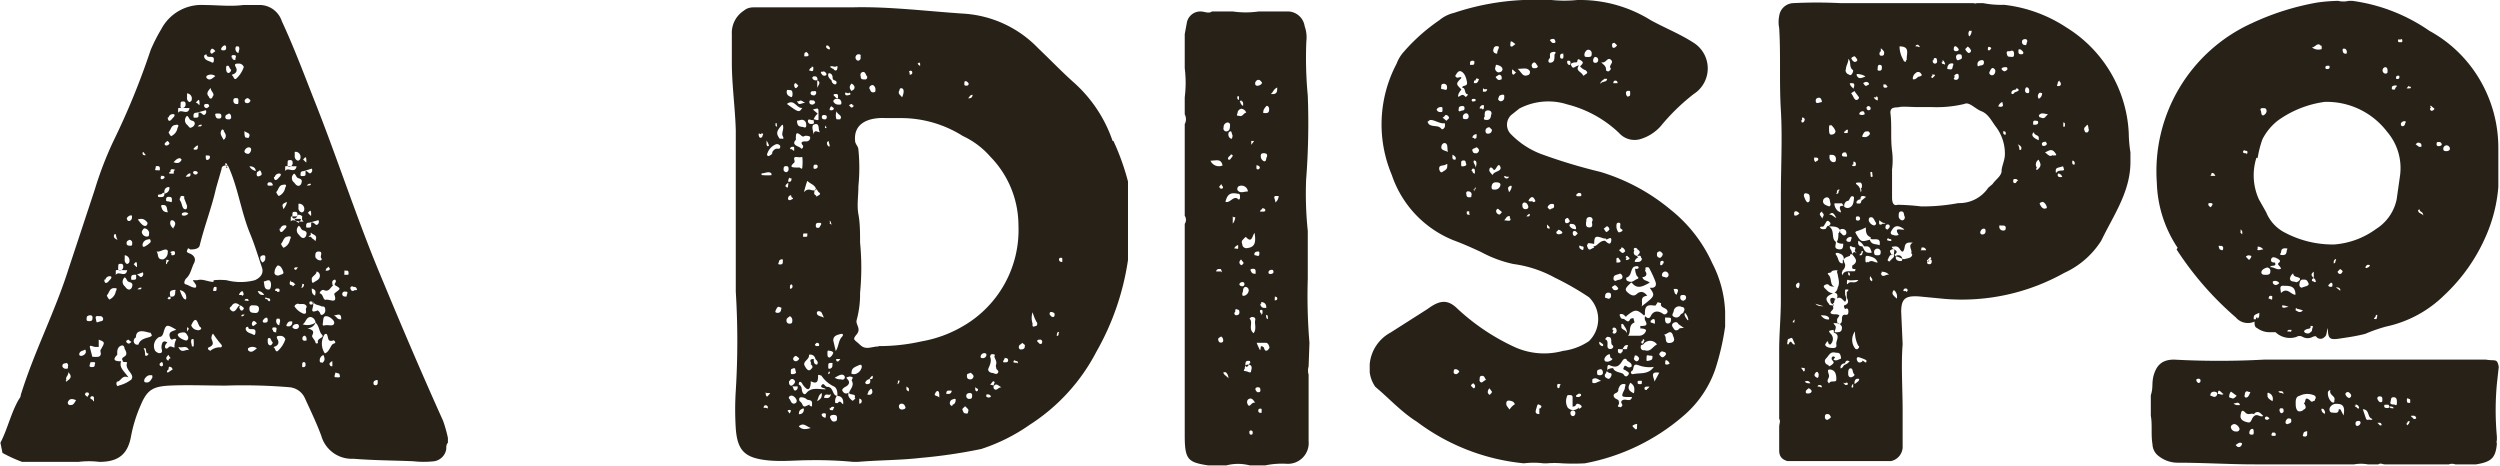 <svg id="Calque_1" data-name="Calque 1" xmlns="http://www.w3.org/2000/svg" width="42.43mm" height="7.91mm" viewBox="0 0 120.28 22.42"><defs><style>.cls-1{fill:#272118;}</style></defs><title>Plan de travail 1</title><path class="cls-1" d="M111.35,13.37s0,0,0,0Zm-1.72-.74h-.16s.08,0,.16,0m-1.09,2.65s0,.08,0,.12.08-.08.08-.12Zm7.37-11.11.08,0c0,.08,0,.08-.12.08h-.08s.08-.12.12-.12m-3.55,8.46a.08.08,0,0,1-.08.08s0-.08,0-.08,0-.08.08-.12,0,.08,0,.12m.19,1.36-.16-.12a.14.14,0,0,1,.08,0s.08,0,.12.08a.14.14,0,0,1,0,.08m3.31,6.39-.08.08s-.08-.08,0-.12a.08.08,0,0,1,.08-.08c.08,0,0,.08,0,.12m-1.4.08-.12-.12s0,0,.08,0a.1.1,0,0,1,.12.12.14.14,0,0,1-.08,0m.62-.82c-.08,0-.12,0-.16-.08a.14.14,0,0,1,.08,0s.12,0,.12.08Zm-5.5-.82s.08,0,.12,0,.08,0,.12.08-.08,0-.12,0-.08,0-.12-.08m4.72-3.47c-.12,0-.16,0-.08-.08s0-.08.08-.12,0,.19,0,.19m.94-11.62a.08.08,0,0,1,.08-.08c.08,0,.08,0,.08.08a.08.08,0,0,1-.08.08c-.08,0-.08,0-.08-.08M109.09,20.2s-.12,0-.12-.08a.08.08,0,0,1,.08-.08s.08,0,.12.08,0,0-.08.08m.23-5.89c0,.12,0,.12-.08.08s-.12,0-.08-.08a.08.08,0,0,1,.08-.08c.12,0,.08.08.08.08M112,3.16c.08,0,.08,0,.08.08s-.08.08-.12.08-.08,0-.08-.08.08-.08.12-.08m-1.83,12.79s-.12,0-.12,0,0-.08.08-.08.12,0,.12,0,0,.12-.08.08m3.16,3.59s0-.08,0-.08.12,0,.16.12-.08.08-.12,0a.08.08,0,0,1-.08-.08M108,7.25c.08,0,.16,0,.12.12s0,0-.08,0-.12,0-.12-.08,0,0,.08-.08m6,5.57a.08.08,0,0,1-.08.08.07.07,0,0,1-.12,0q.06-.12.12-.12c.08,0,.12,0,.08.08m2.1,7.29Q116,20.06,116,20s.08,0,.12,0,.08,0,.12.08-.08.08-.12.08m-.62-18.29s.08,0,.08.08,0,.08-.12.08-.08-.08-.08-.12.08,0,.12,0m-9,6.47a.08.08,0,0,1,.08.08s-.08,0-.19,0,0,0,0-.08.08-.08.16,0m1.25,2.77c0-.08,0-.12,0-.12s.08.08.08.12,0,.12,0,.12-.12-.08-.08-.12m8,8.11c0-.08,0-.12.08-.08s.08,0,.08.12,0,.08-.08.08-.08-.08-.08-.12m-8.07.23c-.12,0-.19,0-.27-.08.12,0,.19-.08.27,0s0,.08,0,.08m4.41-5.69s-.12,0-.12-.08l.12-.12s.08,0,.08.08,0,.12-.08.12m-2.77,7.17s-.12,0-.08-.08,0-.08.12-.08a.08.08,0,0,1,.08.08c0,.08,0,.08-.12.08m.43-6.2s0-.08,0-.08.16,0,.31.08c-.16,0-.23.08-.31,0m-3.47-5c.08,0,.12,0,.12.08a.56.56,0,0,0-.08.12q-.12-.06-.12-.12c0-.08,0-.08.08-.08m8.5,9.86s-.12,0-.12-.08,0-.08.12-.08.08,0,.12.08-.08.08-.12.08m-9.08-1.21s-.08-.08-.08-.12,0-.08.12-.08a.08.08,0,0,1,.08.08.1.1,0,0,1-.12.12m1.09-6.59a.1.1,0,0,1,.12.12s0,.12-.08.08-.08,0-.12-.12,0-.08.08-.08m1.44.47s.08,0,0,.12-.08.08-.16,0-.08-.08,0-.12.12,0,.16,0m7-8.19s.08,0,0,.08,0,.12-.12.12-.08-.08-.08-.12.08-.08.16-.08m-3.39,15.79a.21.21,0,0,1-.16-.23.12.12,0,0,1,.08,0,.24.24,0,0,1,.08.27m5.07-14.82s0-.08.08,0,.12.08.12.12-.12.12-.16.08-.08-.08,0-.16M106.71,18.95c0-.35.19,0,.27,0-.08.08-.16,0-.27,0m6-16.53c0-.08,0-.08.08-.08s.12.08.12.16,0,.08-.08.08-.12-.08-.12-.16m0,10.64q-.06.12-.12.12a.12.12,0,0,1-.12-.12l.12-.12s.12.08.12.12m3.63-6.2s.16,0,.16.12,0,.08-.12.08l-.16-.12s.08-.08.12-.08m-5.89,8s0-.08.08,0a1,1,0,0,1,.27.08c-.19.16-.27,0-.35,0m6.86-8.11c.08,0,.12,0,.16.08s-.08.12-.12.12-.12,0-.12-.08,0-.12.08-.12M108.62,12s0-.08,0-.12.19,0,.27.12c-.12,0-.23.08-.31,0m1.17,7.88a.2.2,0,0,1-.08-.16s0-.08.08-.08.12,0,.12.16a.14.14,0,0,1-.12.08M110.88,21s-.12,0-.08-.08,0-.12.12-.16.08,0,.08.12a.1.1,0,0,1-.12.12m4.83-15.17s.08,0,0,.12a.12.12,0,0,1-.12.12c-.08,0-.08-.08-.08-.12s.08-.12.16-.12m-2.26,14.66c-.08,0-.08-.08-.08-.12s0-.12.16-.12a.08.08,0,0,1,.08.08c0,.08-.08.16-.16.16m-5.77,1s0,0-.08-.08c.12-.08.19-.16.31-.08,0,.08-.08.23-.23.16m8.93-11.15c-.08-.08-.23-.08-.23-.23,0,0,.08-.08.08,0s.19.08.16.27m-8.23,10.53c-.08,0-.16,0-.12-.16a.18.18,0,0,1,.12-.12c.08,0,.08.08.08.16s0,.12-.08.12m1-7.25s0-.12,0-.12a.24.24,0,0,1,.31.08c-.12.12-.23.12-.31,0m5.19,5.73c-.08,0-.12-.08-.16-.16a.1.1,0,0,1,.12-.12c.12,0,.12.08.12.16s0,.12-.08.12M113,19.14a.26.26,0,0,1-.16-.19.12.12,0,0,1,.16-.08s.12.08.12.16-.08.12-.12.12m-1.56-5.61a.07.07,0,0,1-.12,0c-.12,0-.12-.12,0-.16-.12-.12-.16-.19,0-.31v.31s.12.08.08.16m-1.36,6.86s-.08,0-.08-.08a.24.24,0,0,1,.12-.19c.12,0,.16,0,.16.12s-.12.12-.19.16M108,19s0-.23.16-.16.16-.08.12,0-.08.23-.16.27-.16,0-.12-.12m9.71-12a.17.17,0,0,1,.16.16c0,.08-.08.12-.16.12s-.16,0-.16-.12a.17.17,0,0,1,.16-.16m-8.62,12c0-.08,0-.12.08-.08a.3.3,0,0,1,.16.39c-.12-.08-.27-.16-.23-.31m-2.42-.08v0c0,.12-.08.23-.23.16s-.12,0-.08-.16a.21.21,0,0,1,.31,0m1.75-3.55c0-.2,0-.2.27-.31,0,.19,0,.27-.19.31Zm6.32-12.13c.12,0,.12.12.12.19s0,.12-.12.12a.16.16,0,0,1,0-.31m-5,8.89c0-.19.16-.19.31-.16-.08.12,0,.31-.23.31s-.08-.08-.08-.15M107.26,19a.27.27,0,0,1,.08-.16l.27.2c-.08.08-.15.16-.23.12s-.16,0-.12-.16m1.6-13.8c.12,0,.19,0,.19.16a.26.26,0,0,1-.16.19c-.12,0-.08-.16-.12-.23s0-.12.08-.12m2.85-3s0,.16,0,.16a.51.51,0,0,1-.47-.08c.16,0,.27-.27.43-.08M111.16,16a.24.24,0,0,1-.27,0c-.08-.08,0-.12.08-.16s.23,0,.19-.16l.08,0c.08,0,0,.12,0,.16s0,.12-.12.16M114,20.16a.1.1,0,0,1-.16,0l-.16-.47c.31,0,.23.35.39.43s0,.08-.08.08m1.21-.74c-.08,0-.23,0-.19-.12s0-.23.15-.23.16.12.16.23,0,.2-.12.12m-3.08-.7c-.08.27.27.27.19.51,0,.08,0,.12-.12.08a.57.57,0,0,1-.19-.47s0-.08.12-.12m-4.56,2a.25.25,0,0,1-.23-.2c0-.12.12-.16.19-.16a.35.35,0,0,1,.23.23c0,.08-.08.16-.19.12m2.61-7.33a.39.39,0,0,1,.16-.27c0,.19.23.16.31.23s-.12.23-.19.19-.27,0-.27-.16M109,13.22c-.08,0-.2,0-.2-.12s.16-.2.27-.23a.16.16,0,0,1,.16.19c0,.16-.12.16-.23.16m1.75.62c-.08,0-.12-.08-.12-.12s0-.27.16-.27.19,0,.27.16-.19.16-.31.23m-1.29-1.21c-.08,0-.23,0-.19-.16s.23-.08.35,0,.08.12,0,.19.12.16.12.27c-.19.08-.31-.08-.51-.08,0-.12.31,0,.23-.19m.43,1.09c.27,0,.55,0,.55.43-.23,0-.39-.39-.7-.08,0-.16-.12-.39.16-.35M112.76,20l-.16-.31h-.08c0,.23-.19.16-.31.16s-.16-.12-.12-.23a.34.34,0,0,1,.35-.19c.31,0,.39.16.31.58m-4.29-.12s0,0,0,0c.19-.16.31,0,.43.12-.16.08-.27-.12-.43,0s-.12.35-.31.31-.39-.12-.35-.35.08-.27.23-.12.27,0,.43.08Zm2.92-.62c-.08,0-.15.12-.23,0-.31-.27-.19.12-.31.12.12.16.12.27,0,.31a.26.26,0,0,1-.27.08c-.12-.08-.12-.27-.12-.39s0-.31.19-.35a.82.82,0,0,1,.74,0s.08.12,0,.16M108.62,7.6a5,5,0,0,1,.23-.9,2.69,2.69,0,0,1,.74-.9,5,5,0,0,1,2.26-.9,3.65,3.65,0,0,1,3,1.44,2.68,2.68,0,0,1,.62,2.11l-.16,1.13a2.21,2.21,0,0,1-1,1.44,3.9,3.9,0,0,1-2,.74,4.91,4.91,0,0,1-2.34-.55,1.91,1.91,0,0,1-.94-1l-.35-.62a2.8,2.8,0,0,1-.12-2m11.66,10.06c-.08-.43-.16-.27-.62-.35h-.39c-1.33,0-2.65,0-4,0-2.1,0-4.17,0-6.28,0a40.05,40.05,0,0,1-4.33,0c-.58,0-.86.27-1,.82-.08.39,0,.51-.12.9V20c.08.43,0,.9.08,1.37a.74.74,0,0,0,.31.58,1.47,1.47,0,0,0,.9.31c1.25,0,2.46.08,3.7.08h4.09c.12,0,.23,0,.35,0h.35a1.89,1.89,0,0,1,.66,0h.51c.12-.08.19,0,.31,0h3.08a.46.46,0,0,1,.31,0h1c.74-.12.94-.31,1-1a.23.23,0,0,1,0-.16V21a13.75,13.75,0,0,1,0-2.53ZM104.72,12a15.27,15.27,0,0,0,2.85,3.27.76.76,0,0,0,.9.2c0,.12,0,.27.12.31a1,1,0,0,0,.66.2c.08,0,.12,0,.23,0a1,1,0,0,0,1,.23.29.29,0,0,1,.31,0,.5.5,0,0,0,.47,0s.16-.08.19,0a.26.26,0,0,0,.39,0c.12-.08.08-.23.16-.43,0,.51.08.58.55.51s.82-.12,1.25-.23a7.32,7.32,0,0,1,1-.35,5.69,5.69,0,0,0,2.81-1.52,8.54,8.54,0,0,0,2-2.85A7.38,7.38,0,0,0,120.2,9c0-.66,0-1.29,0-1.91a6.46,6.46,0,0,0-.9-3.27,6.32,6.32,0,0,0-2.42-2.34,8.49,8.49,0,0,0-3.7-1.44H113a1.08,1.08,0,0,1-.51,0,8.23,8.23,0,0,0-1,.08,12.51,12.51,0,0,0-3.16,1,7.82,7.82,0,0,0-4.56,7.68,5.92,5.92,0,0,0,1,3.12m-15.83,3h-.15s.08,0,.15,0m-2.61.59c-.08,0-.08,0-.08,0s0-.08.08-.12,0,0,0,.08,0,.08,0,.08m1.4-.82c-.16,0-.27,0-.39-.12ZM89,13.26a.08.08,0,0,1-.08-.08s0-.08,0-.08.08,0,.08.08,0,.08,0,.08m3.94-9.67a.39.39,0,0,1,.12,0s.08,0,0,.08l-.08.08c-.08,0-.08-.08,0-.12m-.7-1.48.08.08c0,.08-.08,0-.12,0s-.08,0-.08,0,0-.08.12-.08M87.53,18.6s-.08,0-.08,0a.08.08,0,0,1,.08-.08s.12,0,.12.08-.08,0-.12,0m2.53-5.07c-.16-.08-.08-.2-.08-.27,0,.08.16.16.08.27m6.4-7.06a.08.08,0,0,1-.08-.08c0-.08,0-.08,0-.08s.12,0,.12.08,0,.12-.08.08M91,11.58a.14.14,0,0,1-.12,0s-.12,0-.08-.08.08,0,.12,0,.08,0,.08.08m-2.22,6.94-.08-.08c0-.08,0,0,.08,0a.07.07,0,0,1,.12,0c0,.08,0,.08-.12.08m11-10.6a.08.08,0,0,1-.08-.08s0,0,0-.08.12,0,.12.08,0,.08-.08.08M95.64,2.34s0-.12.08-.08a.08.08,0,0,1,.08.08l-.08.08c-.08,0-.08,0-.08-.08M86.75,17.82s-.08-.08-.08-.12,0,0,.08,0,.08,0,.08.08,0,.08-.08.08M89.6,12.2s0,.08-.08.08-.08,0,0-.08,0-.12.08-.12,0,.08,0,.12M93.46,3s0,0,0-.08.12.08.12.16,0,0-.08,0-.08-.08-.08-.12M99,8.46c0-.08,0-.16.12-.08s0,0,.08.08-.19.08-.19,0M88.78,6.32s0-.08.12-.08a.14.14,0,0,1,0,.08c0,.08,0,.08-.08.08s-.12,0-.08-.08m2.07-2.18c0,.08-.08.08-.12.08a.08.08,0,0,1-.08-.08.12.12,0,0,0,0-.08c.12,0,.16,0,.16.08m8.5,1.95s0-.08,0-.12,0-.08,0-.08.08,0,.08.08,0,.16-.08.12M88.5,9.16s.08,0,0,0,0,.16-.12.16,0,0,0-.08a.1.1,0,0,1,.12-.12m.66,9.32s0,.16,0,.19-.08,0-.08,0,0-.12.08-.16ZM90,8.27c.08,0,.08,0,.08.12a.14.14,0,0,1,0,.12c-.08,0-.08,0-.08-.12a.14.14,0,0,1,0-.12M91.7,14a.39.39,0,0,1-.12,0,.1.1,0,0,1,.12-.12.08.08,0,0,1,.08.08s0,.08-.08.08m-1.44-9.4c.12,0,.08.12.08.19a.27.27,0,0,1-.19-.15s.08,0,.12,0M90,5.22c0,.08-.08.08-.12.08s-.08-.08-.08-.12.08-.08.08-.08.12,0,.12.12M86.83,18.36c.16-.08.23,0,.27.08-.12,0-.19,0-.27-.08M89.17,7.91s0-.08,0-.12.12,0,.12.08,0,.12-.08.12-.12,0-.08-.08M86.71,5.77a.14.14,0,0,1,0-.12s.08,0,.12.08a.2.2,0,0,1-.08.16c-.08,0-.08,0-.08-.12M92.44,12l0-.08a.16.16,0,0,1,.23.12c-.08,0-.19,0-.27,0m.43.55h-.12a.14.14,0,0,0,0-.08c.08,0,.12-.19.19-.12s-.12.12-.12.19m-5.46-5c.08,0,.16,0,.16.08s-.08.08-.12.12-.08-.08-.08-.12,0-.08,0-.08M88,10.33c.16-.16.23-.08.35.16-.16-.08-.23-.19-.35-.16m9.24-3.12s-.08,0-.08,0,0-.16-.08-.27c.16.08.2.16.16.23m-6.75,3.63c-.08,0-.08,0-.08-.12s0-.08.12,0,.08,0,.19.08c-.16,0-.19,0-.23.08m-1-.35a.1.1,0,0,1-.12.12s-.08,0-.08-.08,0-.12.08-.12.08,0,.12.08m.23-5a.24.24,0,0,1-.27,0,.16.16,0,0,1,.23-.12Zm-3.28,8.34a0,0,0,0,1,0,0c-.08-.12,0-.19.08-.23s.08.19,0,.27m3.35-9.79c-.12.12-.16,0-.23-.08.12-.08.2-.08.27,0a.12.12,0,0,1,0,.08m3.12-1.17c0-.08,0-.12.08-.12s.08.08.08.12A.1.1,0,0,1,93,3a.14.14,0,0,1,0-.12m3.94,5.93s-.08,0-.08-.08,0-.12.08-.12.08,0,.16.08c-.08,0-.08.12-.16.12m-4,3.7c0,.12,0,.2-.12.2s-.15-.12,0-.2.08.08.12,0m5.54-5.61c0,.08-.08.12-.16.12s-.08-.08-.08-.12.08-.08.16-.08,0,0,.08.08M86.32,10.25s0-.12.12-.08.08.08.12.08-.08.12-.16.12-.08,0-.08-.12M99.07,3.9a.16.16,0,0,1,.08.16s0,.08-.12.08S99,4.06,99,4a.12.12,0,0,1,.12-.12m-9.9,14.58h0q0-.29.23-.23c0,.12-.12.16-.19.23M88.74,7.33c.08,0,.08,0,.12.12s-.08.08-.12.08-.12,0-.12-.08a.12.12,0,0,1,.12-.12m2.18,3.59s-.08.12-.12.12-.12-.08-.08-.12a.1.1,0,0,1,.12-.12c.08,0,.08.08.08.12m3.86-9.44s.08,0,.08,0,0,.19-.12.27c-.08-.16,0-.23,0-.27m2.53,1.13c-.08,0-.16,0-.16-.12s0-.12.08-.12a.3.3,0,0,1,.16.16.08.08,0,0,1-.08.08M89,11.39s.12,0,.08.08,0,.19-.16.16-.08-.2.08-.23m-1.33-.86c0-.12-.19-.2-.08-.31s.08,0,.08,0c.16.12,0,.19,0,.31M97.94,5.81c.08,0,.12,0,.12.08S98,6,97.9,6s-.08,0-.08-.08,0-.12.12-.12M96.46,3.43c-.08,0-.16-.08-.16-.12s.08-.08.16-.08.12,0,.12.08-.08.08-.12.12m1.09,1.05a.12.12,0,0,1-.12-.12s0-.16.08-.16.12.08.12.16,0,.12-.08.12M94,2.34s0-.12.08-.12a.3.3,0,0,1,.16.16s0,.08-.12.08A.1.1,0,0,1,94,2.34M87.61,15.17c.16,0,.31,0,.39.12v.08c-.12,0-.23,0-.39-.19M98.17,4.48a.14.14,0,0,1,.08,0,.29.29,0,0,1-.16.27.2.2,0,0,1,.08-.31M89.6,11.85c-.16,0-.23-.08-.19-.27a.61.61,0,0,1,.27.27s0,0-.08,0m-2.18,6.32q-.12-.06-.12-.12c0-.08.08-.16.12-.16s.08.08.08.12,0,.2-.08.16m3-15.05a.1.1,0,0,1,.12.12c0,.08,0,.16-.12.16s-.08-.08-.08-.12,0-.16.08-.16m5.11,8c0,.12-.08.16-.16.16s-.12-.08-.08-.16.08-.12.16-.12.08.08.08.12M89.24,4.33C89.13,4.21,89,4.13,89,4h.16c.12.08,0,.23,0,.35m-2,14.46c0,.08-.08.12-.16.12s-.12,0-.12-.08.08-.12.12-.16.16.08.16.12m4.09-4.45c-.12-.12-.23-.19-.19-.31s.08-.08.08-.08a.4.4,0,0,1,.12.39m5.07-9.51c0,.12.08.23,0,.27s-.12,0-.19,0a.35.35,0,0,1,.23-.23m-8.89-.19c.08,0,.12,0,.16.12s0,.08-.12.12-.16,0-.16-.08,0-.12.12-.16m1.75-2s.08.08.12.16-.08.12-.12.12a.26.26,0,0,1-.16-.19s.08-.08.16-.08m-.12,9.51v0C89.09,12,89,12,89,11.89s.12,0,.16,0c.23,0,0,.16.12.23s-.08,0-.08,0M94,3.67s.08-.12.16-.12.08.08.08.16-.08.16-.19.12,0-.08,0-.16m-5.19,10s0,0,0-.08,0-.16.08-.12.27,0,.47,0c-.16.23-.39,0-.51.19m8.5-11.5c-.08,0-.12-.08-.12-.16s.08-.12.16-.12.12.08.08.16,0,.16-.12.12m-2.73.08a.39.39,0,0,1,.16.19.12.12,0,0,1-.12.12.39.39,0,0,1-.16-.19s.08-.08.12-.12m5.73,4.13c-.08,0-.08,0-.12-.12s.08-.16.12-.23.08.08.08.16a.14.14,0,0,1-.08.2M87.92,20.2a.12.12,0,0,1-.12-.12c0-.08,0-.16.12-.16s.12.08.16.12-.08.12-.16.16M97,4.25s.12,0,.12.08-.19.08-.23.16a.07.07,0,0,1-.12,0c0-.16.12-.16.23-.19m1.91,4a.39.39,0,0,1,0-.12c0-.12.16-.12.27-.16s.08,0,.12.12-.27,0-.35.16M94.39,2.77c0,.08-.08.08-.16.12s-.12-.08-.12-.16a.12.12,0,0,1,.12-.12c.12,0,.16,0,.16.16m-.7.51c0-.12.08-.23.19-.23s.12,0,.08.12,0,.19-.19.16-.12,0-.08,0m-3.94.35c-.19.08-.31.12-.39,0s0-.12,0-.12.23,0,.39.12m.78,9.47s0-.08,0-.08.27,0,.35.16c-.12-.08-.31.19-.39-.08m-1.72,4.33v.08s0,0,0-.08.08-.16.16-.12.08,0,0,.08-.12.08-.19.12-.08.16-.19.16l0-.08a.21.21,0,0,1,.23-.16m9-11s0-.08.08-.12c0,.16.23.12.23.27s0,.12-.08.08-.23-.12-.23-.23m-7.29-4c0-.08,0-.16,0-.16s.16.12.16.2,0,.16-.12.16-.12-.08-.08-.2M86,16.57a.14.14,0,0,1,0-.12c0-.08,0-.16.12-.16a.07.07,0,0,1,.12,0l.12.27c-.16.08-.16-.31-.31,0M95.33,2.89a.1.1,0,0,1,.12.12c0,.16-.16.12-.23.16s-.08,0-.08-.08a.18.18,0,0,1,.19-.19m1.05,8.19a.18.18,0,0,1-.19-.16c0-.12,0-.08.12-.08s.19,0,.19.12-.08.12-.12.12m2-1.05c-.12,0-.19-.12-.23-.2s0-.08.08-.12.19.08.23.19,0,.12-.08.12m-6.94,2.53c-.16,0-.23-.08-.23-.16s0-.12.12-.12a.18.18,0,0,1,.19.19s0,.12-.08.08m6.71-6.9s-.12-.08,0-.16.23,0,.39,0c-.12.08-.16.27-.35.16m-8.5.94c-.08,0-.12,0-.08-.08s.08-.19.19-.19.12,0,.16.08-.16.23-.27.19M98,8.07a.27.27,0,0,1,.08-.39c.08.16.16.27,0,.43s-.08,0-.12,0M89.4,9.79c-.08,0-.08,0-.08-.08a.21.21,0,0,1,.19-.12c0-.23.16-.16.27-.12l-.23.19a0,0,0,0,0,0,0,0,0,0,0,1,0,0c0,.12-.08.16-.16.12m.94,2.5c-.08,0-.16,0-.16-.12a.16.16,0,1,1,.31,0c0,.12-.08.12-.16.12M96,3.39c0,.16-.08.23-.16.23s-.16-.08-.12-.16.08-.19.16-.19a.18.18,0,0,1,.12.12m.74-.66c-.12,0-.16,0-.19-.16s.12-.08.19-.12.16,0,.16.12,0,.19-.16.16M89.6,17.39c-.12.08-.23.08-.27-.12,0,0,0-.12.12-.08s.35.12.35.16c0,.2-.12,0-.2,0m-.08-8.3c.08.12,0,.2,0,.2s0-.23-.16-.35,0-.12.12-.12.12.2.08.27m-.35-4.68.23.31c0,.08-.08.15-.16.12s-.12-.19-.19-.27.08-.08.12-.16m-1,3.43c-.08,0-.19-.08-.19-.23s0-.12.12-.12a.18.18,0,0,1,.19.19c0,.08,0,.16-.12.16m10.57-.35c-.16.12-.23,0-.39-.12.19-.08.31-.2.47,0s0,.12-.08.16m-6.59-4a.17.17,0,0,1,.19,0s.08.08.08.12-.12.08-.16.08-.12.16-.27.12a.32.32,0,0,1,.16-.31M89.6,11.85h.2c.16,0,.19.12.23.23s0,.08-.08.08-.19,0-.27-.16Zm1.87-1.68c.16,0,.12.16.16.23s0,.2-.12.2a.21.21,0,0,1-.16-.23c0-.08,0-.2.12-.2m-1.21.55a.1.1,0,0,1-.12.12.35.35,0,0,1-.23-.23c0-.08,0-.16.12-.16s.16.19.23.27M91,12.28h0s0,0,0,0c0-.12-.16-.2,0-.27s.08,0,.12,0,0,.16,0,.23,0,.08,0,.12l-.23.23-.08-.08c.08-.12.08-.27.27-.27M88.7,9.9a0,0,0,0,0,0,0c-.12,0-.23,0-.16.19s0,.12-.08.08-.16-.16-.19-.27,0-.12,0-.12.08,0,.12,0h.23Zm-1.79-.59c.16,0,.16.12.16.23s0,.16-.08.19-.16-.19-.19-.27,0-.19.12-.16m2,8.69c0-.12,0-.27.12-.27s.08.2.16.27-.08.16-.16.16-.12-.08-.12-.16m-1.05-8.5c.19,0,.16.19.19.27s0,.19-.08.16-.27-.08-.27-.23a.18.18,0,0,1,.16-.19M88.08,6a.66.66,0,0,1,.23.31.17.17,0,0,1-.16.16C88,6.51,88,6.36,88,6.2s0-.2.08-.16m1.17,9.86a1.39,1.39,0,0,0,.16.74s.08,0,0,.12a.1.1,0,0,1-.16,0,.68.68,0,0,1,0-.82m.62-3.35c-.12.08-.12,0-.12-.12s0-.19.16-.15.35.08.43.31c-.19,0-.27-.16-.47,0m-1.21-.12s0,.19,0,.16c-.23,0-.19-.23-.31-.39s.12-.12.16-.08a.25.25,0,0,1,.19.31m-.43,3.47c0-.12.12-.23,0-.35s0-.08.08-.08a.26.26,0,0,1,.27.19c0,.08,0,.19-.12.23a.64.64,0,0,1-.27,0m.58-12.63c0-.19.12-.31.12-.51.16.16,0,.39.23.55,0,0,0,.12-.08.2a.07.07,0,0,1-.12,0c-.08,0-.19-.12-.16-.23M91,11.11c.16-.31.35-.27.62-.08-.08.08-.55-.16-.27.27a.33.33,0,0,1-.27,0c-.08,0-.16-.08-.08-.19M88.89,9.67c.12,0,.12-.35.31-.19,0,0,0,.27-.08.39s-.23.19-.39.08V9.86a.26.26,0,0,1,.15-.2M91.7,2.89s0,.08,0,.08-.12,0-.12-.08a1.31,1.31,0,0,1-.19-.66c.55,0,.31.39.35.66M88,18.44c-.16-.12,0-.23,0-.35s-.16-.35.08-.31.27.27.27.47-.27,0-.35.2m.23-2.53V16c.35.12.08.39.12.58s-.16.16-.19.16-.31,0-.35-.16c0,0,.08-.16.12-.16s0,.12.12.16a.35.35,0,0,0,0-.55c-.08-.12-.08-.12.16-.16m.08,1.33s-.08-.12-.16,0a.12.12,0,0,0,0,.08c0,.08.2.12,0,.27s-.12,0-.19,0-.23-.16-.08-.31.19-.35.47-.27c.12,0,.19,0,.23.16s0,.12-.08.16-.19.08-.27,0m1.09-6.16a2.39,2.39,0,0,0,.47-.19c0,.19,0,.39.23.47v.08a0,0,0,0,0,0,0c.16.08.51-.12.43.31-.16-.08-.39,0-.47-.27-.43.12-.43.12-.7-.35m-.23,1.05s0,0,.08,0c.12.16.35.35,0,.55a.14.14,0,0,1,0,.08c0,.16.27,0,.12.19,0,0-.19,0-.27,0s-.27,0-.31.19c-.08-.12,0-.16,0-.23a.32.32,0,0,0,.12-.31c-.15-.27,0-.31.23-.39m3-.08c0,.19-.23.19-.35.23s-.27-.12-.43-.12l-.08-.08c.31-.23-.12-.23-.12-.39.12,0,.27-.08.39.12s.19.12.23-.12.23-.2.39-.2l0,0c-.27.16,0,.35-.08.51m-4-1.56c.19.12.12.19,0,.27.27,0,.51,0,.58.2l-.08.16s.12-.08.08-.16.19-.12.27,0a.17.17,0,0,1,0,.2c-.12.08-.15,0-.23-.08s-.08,0-.12,0c0,.16,0,.31-.08.43a.42.42,0,0,0,.31.08c0,.16,0,.31-.23.27s-.12-.19-.12-.35c-.27-.2,0-.59-.39-.78,0,0-.08.08-.08.12s-.19.08-.27,0,.08-.08.12-.08.12-.19.19-.27m.35,3.78s0,.08,0,.16v0a.14.14,0,0,1,.08-.19c-.08,0-.16-.12-.27,0,0,.12,0,.23.16.27v0a.12.12,0,0,0,0,.08c-.08-.08-.19,0-.23-.12-.27-.31,0-.39.2-.51-.2,0-.27-.12-.39-.23s0-.16,0-.16.12-.08.19,0,.2.08.27.08c-.23-.08-.12-.39-.27-.55s.08-.08.12-.16.19-.08.31-.08c-.08.08,0,.16,0,.23s.12.39,0,.59a.39.39,0,0,1-.16.27c.16,0,.16.16.12.27.19-.12.27.08.39.16.12-.16,0-.27,0-.39s0-.16,0-.19a.23.23,0,0,1,.16,0c0,.08-.08.08-.08.12s0,.16,0,.23.19.27-.08.39c-.12,0,0,.19,0,.19s.16-.12.16.12-.16.12-.23.16-.08.12-.08.19,0,.19-.08.23-.12,0-.12,0-.08-.19,0-.27l.08-.12c-.12-.12-.31,0-.43-.12,0-.12.19-.16.12-.31v-.16h0c.08,0,.08-.12.08-.2Zm7.41-5.38a1.68,1.68,0,0,1-1.44.74,9.29,9.29,0,0,1-1.79.16,11,11,0,0,0-1.13-.08c-.23.08-.27-.16-.27-.35V8.15a3.46,3.46,0,0,0,0-.9c-.08-.62,0-1.21-.08-1.83,0-.31.27-.23.43-.27s.58,0,.86,0h.7A5.7,5.7,0,0,0,94.51,5c.23-.12.51.23.82.35s.47.43.66.7a2.15,2.15,0,0,1,.47,1.36c0,.31-.16.59-.16.82s-.31.43-.43.62m6.55-2.42a6.33,6.33,0,0,0-3-5.11,6.83,6.83,0,0,0-3-1.09,4.45,4.45,0,0,1-1-.08h-.31a.23.23,0,0,1-.16,0c-1.6,0-3.24,0-4.83,0-.51,0-1.05,0-1.56,0a22.46,22.46,0,0,0-2.3,0,.71.71,0,0,0-.66.62,1.48,1.48,0,0,0,0,.58c.08,1.29,0,2.61.08,3.94s0,2.81,0,4.17c0,1.09,0,2.15,0,3.24v1.76c0,.78-.08,1.6-.08,2.38,0,.23,0,.43,0,.62v2.69c.08.12,0,.23,0,.39v1.13c0,.27.12.43.39.51h5a.71.71,0,0,0,.55-.74c0-.59,0-1.13,0-1.68,0-1-.08-2.22,0-3.2L91.47,15c0-.66.23-.78.86-.74l1.25.12a10.08,10.08,0,0,0,5.73-1.25,4.13,4.13,0,0,0,1.79-1.56c.58-1.21,1.4-2.34,1.4-3.78V7.33a6.38,6.38,0,0,1-.08-.86m-32-2.26s0,0,0,.08,0,0,0-.08m.55,5-.08-.08s0,0,.08-.08A.14.14,0,0,1,71,9c0,.08,0,.12-.08.12M74.55,11s-.12,0-.12-.08,0-.12,0-.12l.12.12a.14.14,0,0,1,0,.08M79,16.53s-.08-.08,0-.12,0-.12.08-.08,0,.08,0,.12a.08.08,0,0,1-.08.08m-8.27-6.2c-.12,0-.16,0-.16-.08s0-.08,0-.08a.39.39,0,0,1,.12,0s0,.12,0,.12M75,18.68c-.08,0-.08-.08-.08-.12s0-.12.12-.08,0,0,0,.12a.08.08,0,0,1-.08.08m-1.4-8.27s-.12,0-.12,0,.08-.12.16-.12l0,0c0,.08,0,.12-.08.12M71,4.8c0,.08-.08.08-.16.08a.07.07,0,0,1,0-.12.39.39,0,0,1,.12,0A.08.08,0,0,1,71,4.8M75.4,3c0-.08,0-.08.08-.08s.08.08.08.08,0,.16-.08.12S75.4,3,75.4,3m3.51,15.48c-.08,0-.12,0-.12-.08s0-.08.12-.08.08,0,.08.08,0,.08-.08.08M71.43,4.29c.08,0,.12,0,.12,0s0,.12-.12.12-.08,0-.08-.12,0,0,.08,0M80,12.67s0,.12-.12.08a.39.39,0,0,1,0-.12s0-.08.08-.08.08,0,.08.12M77.74,4s-.12,0-.12,0,0-.12.08-.12a.1.1,0,0,1,.12.12s0,0-.08,0M75.91,19.1c-.08,0-.08,0-.08-.08l.12-.08c.08,0,.12,0,.12.08a.16.16,0,0,1-.16.08m2.3-6.71s0-.08.08-.08l.12.12a.2.2,0,0,1-.16.08c-.08,0,0,0,0-.12M71,3.86s0-.12.08-.08.08,0,.08,0S71.12,4,71,4s-.08,0-.08-.12M70.8,8.23s0-.12.08-.12.08.08.08.12,0,.12,0,.12a.12.12,0,0,1-.12-.12m5,1.13s.08-.08.12-.08.12,0,.12.08,0,.08-.12.08-.12,0-.12-.08M71,8.07c0-.16-.16-.23-.08-.35.16,0,.12.19.08.35m9.2,9.47c-.12,0-.08-.08-.08-.12s0-.12.08-.08.08.08.12.12-.08.08-.12.08m-3.12-.9s-.08,0-.12-.08,0-.12,0-.12.12.08.16.12,0,.12-.08.08M71.31,5.22s-.12,0-.12,0,0-.12.12-.16.08.08.08.12,0,.08-.08.08m1.64-1.79-.12.12a.08.08,0,0,1-.08-.08s0-.12,0-.16.12.08.16.12M72.48,8.5s.12,0,.12,0a.12.12,0,0,1-.23,0c0-.08.08,0,.12,0m-1.6,10.18-.12-.12a.18.18,0,0,1,.12-.12s.08.08.08.12,0,.12-.08.12m4.33-16.1a.14.14,0,0,0,0,.08c0,.12,0,.16-.08.16s-.08-.08-.08-.12,0-.12.12-.12m4.06,16.18c-.08,0-.12,0-.12-.08s.08-.08.12-.08.12,0,.12,0-.08.12-.12.12M70.73,3s0-.08.12-.08.08.08.08.12,0,.08-.12.08-.08,0-.08-.12m1.95-1A.08.08,0,0,1,72.75,2l.16.12-.16.12c-.12,0-.08-.08-.08-.16M70.92,6.63s-.08,0-.08,0,0-.12.12-.16.08,0,.08.08,0,.12-.12.12M74.7,1.87c.08,0,.08,0,.12.08s0,.12-.08.12-.12-.08-.16-.12.08-.08.12-.08m3.43,14.85c0-.08.08-.12.16-.12s0,.08,0,.12,0,.08-.08.08-.16,0-.12-.08m1.33-1.29s.08-.08.12-.08.08,0,.08.12,0,.12-.08.08-.15,0-.12-.12m-.74,5.22s-.08-.08-.12-.12,0-.08.12-.12.08,0,.08.12,0,.12-.08.12M78,19.34c0,.08.12.16,0,.23s0,0-.12,0,.08-.16,0-.23,0,0,.08,0m-.19-6.71s0,0,0-.12,0-.08.08-.12l.12.16c0,.08-.08.08-.19.08m-1.6-.7c0,.08,0,.12-.08.08s-.12-.08-.12-.16.08,0,.12,0,.12,0,.08.12m-.39-.62c-.12,0-.12-.08-.12-.16a.08.08,0,0,1,.08-.08c.08,0,.12.08.16.12ZM71.66,19s-.08-.08-.08-.12,0-.12.08-.2l.12.16c0,.08-.08.12-.12.16M75,11.27s-.12,0-.12-.08.08-.08.08-.12.12,0,.19.08-.08.12-.16.12M70,7.68a.1.1,0,0,1-.12-.12s0-.12,0-.12.16.08.16.16,0,.08-.08.08m7.6-5.54s0-.08.12-.08l.12.12s-.08.12-.16.12-.08-.08-.08-.16m-2.22,8.38s.08-.08.12,0,.12.12,0,.19-.19,0-.16-.16m5.38,3.35c.12.08,0,.16,0,.27-.12,0-.12-.16-.16-.27Zm-5,6.12c-.08,0-.12-.08-.12-.12a.12.12,0,1,1,.23,0c0,.08-.08.12-.12.12M78,17c-.08,0-.16,0-.16-.12s0-.08.12-.08.12,0,.12,0,0,.16-.08.16m.35-12.59c.08,0,.08,0,.08.12s0,.12-.12.16a.2.2,0,0,1-.08-.16.1.1,0,0,1,.12-.12m-.16,7.72s-.08.08-.12.08-.12-.08-.16-.12S78,12,78,11.93s.16,0,.19.16m3,3.31c-.08-.12-.19-.23-.12-.35h0a.58.58,0,0,1,.16.35s-.08,0-.08,0m-3.47-1.68c.08,0,.12.08.16.12s0,.12-.12.12-.12-.08-.16-.12.08-.08.12-.12m-5-3.2c0,.16-.16.08-.31.08.08-.08.12-.23.27-.2a.39.39,0,0,1,0,.12m-.51-6.67c-.08,0-.12-.08-.16-.12s.08-.08.12-.12.16,0,.16.12,0,.08-.12.12M69.32,5.15c.08,0,.08,0,.08.12s0,.12-.12.12a.17.17,0,0,1-.16-.12.21.21,0,0,1,.19-.12m8,5.73a.17.17,0,0,1,.12.16s-.08.12-.16.12L77.16,11Zm.27,5c0-.08,0-.12.08-.12s.12.08.12.16-.08.16-.16.12,0-.08,0-.16M69.71,5.69s-.08.08-.12.12l-.19-.16c.08,0,.12-.12.16-.12a.17.17,0,0,1,.16.16M70.06,18s-.12,0-.12-.08,0-.16.08-.16a.21.21,0,0,1,.19.12s-.08.12-.16.12m8.81-.78c0,.12-.08.16-.12.16s-.16-.08-.12-.16,0-.12.08-.12.12.08.16.12m-6.71-6.9a.17.17,0,0,1-.16-.12.12.12,0,0,1,.08-.16l.19.16s-.08.12-.12.12m.47-1c0-.16-.12-.27,0-.35s.12,0,.12,0,0,.16-.16.31M70.38,8c-.08,0-.08,0-.08-.12s0-.16.12-.16.08.08.12.16-.08.12-.16.12m6.35-5.26a.14.14,0,0,1,.16.16.12.12,0,0,1-.12.12.1.1,0,0,1-.12-.12.2.2,0,0,1,.08-.16m.43,1.05.16,0c0,.16-.19.12-.27.19S77,4.06,77,4s.12-.16.19-.2M73.81,3c.08,0,.12.12.16.16s0,.12-.12.12-.12,0-.16-.12A.17.17,0,0,1,73.81,3M79.5,17.19c0,.08,0,.12-.16.16s-.12,0-.12-.16.08-.08.16-.08.15,0,.12.08M73.73,9.67a.29.29,0,0,1-.19,0,.27.27,0,0,1,.16-.19c.08,0,.12.08.16.16s-.08.08-.12.08M70.18,5.22c0-.08.08-.12.16-.12s.12,0,.12.12-.12.08-.19.12-.12,0-.08-.12M78,15.64c0-.08.08-.08.12,0s.16.19.16.39c-.08-.2-.31-.16-.27-.35m-2.46-4.91,0,0c.12,0,.23,0,.27.16s-.08.08-.12.08-.19-.08-.19-.19M77,18.05c-.12,0-.16,0-.16-.12s0-.12.12-.16.16.08.16.16a.12.12,0,0,1-.12.12m4-3.86s.12,0,.12.12-.08.12-.12.16a.17.17,0,0,1-.16-.12c0-.12,0-.16.16-.16m-11.66-10c0-.08,0-.16.12-.16s.16.08.16.16,0,.16-.12.12-.19,0-.16-.12m1.33,5.3c-.12,0-.12-.12-.12-.16a.09.09,0,0,1,.12-.12.14.14,0,0,1,.12.2c0,.08,0,.08-.12.08M80,17.19c-.08,0-.12-.08-.16-.12s.08-.2.16-.16.12,0,.16.12a.3.3,0,0,1-.16.16m-5.42-7.1s-.12-.08-.12-.12.08-.16.19-.16.12,0,.12.12-.16.08-.19.16m5.26,2c.08,0,.12.08.16.12a.24.24,0,0,1-.12.19.14.14,0,0,1-.16-.15c0-.08,0-.12.12-.16M71,7.37c-.08,0-.12,0-.16-.12S71,7.14,71,7.1s.12,0,.16.12a.17.17,0,0,1-.16.16m6.51,6.86c0,.08-.08.16-.16.12s-.16,0-.12-.12a.14.14,0,0,1,.16-.16c.12,0,.12.08.12.16m-.9,4.17s0-.12,0-.16c.16-.12.27,0,.43.08-.16,0-.27.16-.43.08M70.38,5.61a.17.17,0,0,1,.16-.16c.08,0,.12.08.12.16a.12.12,0,0,1-.12.12c-.12,0-.16,0-.16-.12m1.83-.74c-.08,0-.16-.08-.12-.15s0-.12.16-.16.12.08.12.16a.17.17,0,0,1-.16.15M80.39,15.4a.14.14,0,0,1-.16.16c-.08,0-.12-.08-.12-.2s0-.08.12-.08.19,0,.16.12m-9.12,3a.12.12,0,0,1-.08-.16c0-.08,0-.16.12-.16s.12.12.19.2c-.08,0-.16.12-.23.12m8.85-5.34a.17.17,0,0,1,.16.16c0,.08-.08.16-.16.12s-.16,0-.16-.12a.17.17,0,0,1,.16-.16m-6.71-3a.14.14,0,0,1-.16-.16.12.12,0,0,1,.08-.16c.12,0,.16.08.19.16s0,.16-.12.16M71.47,6.28c0-.08.08-.16.19-.16l.12.12c0,.12-.08.19-.19.19s-.12-.08-.12-.16m.39-3.9A.14.14,0,0,1,72,2.22c.08,0,.16,0,.08.16s0,.23-.12.19-.12-.12-.12-.19m5.46,15.48.12.08c.16,0,.12.12.08.19s-.08.12-.16.08-.16-.08-.12-.2a.3.3,0,0,0,.08-.16m2.3.51c0-.16-.27-.51.23-.43Zm-5.54,1.29c0,.08,0,.19,0,.27-.27,0-.16-.19-.12-.35s.08-.12.16-.08.08.08,0,.16M78.6,12c0-.08.12-.12.19,0,.23.16,0,.23,0,.31h0l0,0v0c-.16,0-.23-.12-.16-.27m-.78-1.33c.23,0,0,.23.16.31s-.08.16-.12.16-.12-.16-.12-.27,0-.19.08-.19m-.66,6.55a.35.35,0,0,1,.23-.23c.08,0,0,.16.12.2s-.12.16-.19.16-.16,0-.16-.12M79,12.4a.18.18,0,0,1-.19.2s-.16,0-.16,0,0-.12.12-.19,0,0,0-.08c.16-.08.19,0,.19.12m-.47,6c.16.12.16.27.12.47-.19-.08-.31-.2-.23-.39s.08-.08.12-.08M69.63,8c0,.16-.12.19-.23.27s-.16-.12-.16-.16c0-.19.19-.12.31-.19s.08,0,.08.08m2.65-4.64c0,.08-.12.12-.19.12s-.19-.12-.15-.23,0-.16.12-.12.23.08.23.23m3.94-.74c0-.08.08-.23.19-.23a.17.17,0,0,1,.16.16c0,.12,0,.19-.16.19s-.19,0-.19-.12M69.36,7a.18.18,0,0,1,.12-.12c.23,0,.12.31.19.43-.16-.08-.39-.08-.31-.31m8.27,6.39c0-.19.19-.16.31-.23a.17.17,0,0,1,.12.16c0,.16-.23.12-.31.19a.1.1,0,0,1-.12-.12m-5,6.32c-.08-.12-.16-.19-.16-.27s0-.2.19-.16.16.08.23.16a.91.91,0,0,0-.27.27M74.55,2.81c.08-.08-.08-.27.16-.31s.08.12.08.12c0,.23,0,.35-.16.39s-.16-.12-.08-.2M71.66,8.15c0-.08.08-.16.19,0s.23-.47.35-.08c0,.19-.31.16-.39.35,0,0-.16-.16-.16-.23m.12.78c0-.16.12-.2.19-.2s.23,0,.23.12a.26.26,0,0,1-.27.23c-.12,0-.16,0-.16-.16m5.46,7.37s.08-.16.16-.12c.23,0,.08.31.19.39s0,.19-.08.19c-.31,0,0-.39-.27-.47m-.9-5.65c0-.12,0-.23.19-.23a.14.14,0,0,1,.08.23c0,.08.08.27-.12.27s-.16-.16-.16-.27m4.44,5.19c-.16.08-.19,0-.27-.12s0-.2.08-.23.16,0,.19.08l.27.19c-.16,0-.23,0-.27.08M73.61,3.43c0,.08,0,.16-.12.19-.23.08-.27-.12-.47-.31.27,0,.47-.08.59.12M71.43,5.58c0-.16,0-.27.16-.27s.19.12.16.19,0,.27-.23.27-.08-.16-.08-.19M77.12,3c.16,0,.23-.27.39-.12s-.16.27,0,.43c0,0-.08.12-.12.12s-.12,0-.12-.08c0-.19-.12-.23-.23-.35Zm3.28,13.49c-.39.08-.16-.31-.35-.39.16,0,.31-.27.43,0,0,.08.19.31-.08.39M68.7,5.85s.08-.08.12-.08c.23,0,.43.19.7.16,0,0,0,0,0,.12s-.12.19-.16.16C69.2,6,69,6.12,68.78,6c0,0-.12-.08-.08-.19M81,15c0,.08-.12.08-.16.16s-.16.16-.31.08,0-.19,0-.31a.27.27,0,0,1,.39-.16c.12,0,.16.12.08.23M75.75,3,75.83,3c.12,0,0-.23.19-.12s.16.16,0,.31a.6.6,0,0,0,.27.19c.08.08.12.12,0,.19s-.08.12-.16,0-.35-.19-.16-.43a.66.66,0,0,0-.19.08c-.12.08-.15,0-.19-.08s0-.08.08-.12m2.93,9.82s.19-.08.23,0-.08.12-.16.08a.78.78,0,0,0,.08.35c.08.08.12.12,0,.16s-.19.16-.35.12-.16-.08-.16-.19c.27-.08.19-.35.35-.51m.51,4a.14.14,0,0,1-.16-.16c0-.08,0-.08.12-.12a.4.4,0,0,1,.66,0c-.23.12-.31.39-.62.27M78.52,18s-.12-.08,0-.16,0-.39.31-.27a1.5,1.5,0,0,0,.74.08c-.27.39-.66.27-1,.35m-2.61,1.6a.35.35,0,0,1-.54,0,.62.62,0,0,1,0-.59.39.39,0,0,1,.12,0,.1.1,0,0,1,.12.12v.43c.15,0,.15-.08.19-.12s.16,0,.23.08-.08.12-.12.16m.74-7.76c-.12,0-.23.19-.31,0s0-.12,0-.19.23,0,.31,0c0-.39.08-.39.43-.27a.14.14,0,0,0,.12,0c0,.19.31-.19.27.12s-.27,0-.31,0c-.27,0-.35.27-.55.27M78,19.34H77.9c0-.08-.08-.12-.16-.16s-.19-.19,0-.27.08-.2.16-.27a.22.22,0,0,1,.27-.16c.08,0,0,.12,0,.23-.19.39-.19.39.27.39,0,0,0,0,.08,0-.08.31-.35,0-.51.2M70,3.67c.08-.12.16-.31.31-.23s.23.27.27.51-.23.12-.23.27c.19,0,.08.31.27.31,0,.08-.12.16-.12.12-.16-.19-.23,0-.35,0,0-.16.08-.23.16-.35-.27-.27-.27-.27,0-.55,0-.12-.23.08-.27-.08m7.29,14.19c0-.27,0-.35.16-.27.31.12.43,0,.59-.27.08-.08.16-.08.19,0s.27.12.23.31a.17.17,0,0,1-.23,0c-.12-.08-.12,0-.16.08s.08.08.12.12.19.08.12.19-.16.12-.23,0-.43-.08-.51-.31c0,0-.19,0-.27.08m1.83-4.8a.39.39,0,0,1,0-.12.23.23,0,0,1,.16,0,5.07,5.07,0,0,1,.31.66c.08.2,0,.35-.27.31.27.39.27.39-.39.9.08-.19-.12-.47.27-.51-.16-.23-.35-.23-.51-.08s-.35,0-.47-.12,0-.23.12-.35.08-.08.12-.08c.27.35.55.16.86,0-.12-.12-.31-.08-.35-.27.16,0,.27-.12.12-.31m0,2.11c0-.27,0-.51.43-.43,0,0,.08,0,.08,0l.08-.12c0-.08.12,0,.19,0-.08.27.31.19.31.43,0,0-.08.19-.23.08s-.43-.2-.58.12c-.08.16-.19.08-.27,0v0a.29.29,0,0,0,0,.2c.16.27,0,.27-.23.27,0,.08,0,.12,0,.12s.31,0,.27.12a.34.34,0,0,1-.31.23h-.55c.16-.19,0-.47.27-.62.08,0,0-.12,0-.19s-.16,0-.16,0c-.12.27-.23,0-.35,0s-.12-.08-.16-.16.12-.12.23,0,.08,0,.12,0c.39-.31.47-.31.82,0M83,15a5.51,5.51,0,0,0-.62-2.34,6.94,6.94,0,0,0-2-2.57A9.57,9.57,0,0,0,77,8.27a26.31,26.31,0,0,1-2.85-.86,4,4,0,0,1-1.44-.94.64.64,0,0,1,0-.94l.39-.31a3,3,0,0,1,2.3-.2,5.61,5.61,0,0,1,2.49,1.37,1,1,0,0,0,1,.31,2.12,2.12,0,0,0,1-.62,10,10,0,0,1,1.6-1.56,1.46,1.46,0,0,0,0-2.46c-.66-.43-1.36-.7-2.07-1.09A6.44,6.44,0,0,0,75.87,0a6.16,6.16,0,0,1-1.21,0H73.34s0,0-.08,0a12.14,12.14,0,0,0-3.31.62,1.71,1.71,0,0,0-.7.35,9,9,0,0,0-1.71,1.52,1.8,1.8,0,0,0-.35.58,6.25,6.25,0,0,0-.23,5.34,5.16,5.16,0,0,0,3,3.16c.43.16.86.35,1.29.55a5.85,5.85,0,0,0,1.56.58,5.71,5.71,0,0,1,2,.66,13.63,13.63,0,0,1,1.64.94,1.48,1.48,0,0,1,0,2.11,2.86,2.86,0,0,1-1.25.47,3.44,3.44,0,0,1-2.34-.19,10.49,10.49,0,0,1-2.73-1.83c-.47-.47-.86-.43-1.44,0L66.9,16a1.92,1.92,0,0,0-1,1.52v.39a1.56,1.56,0,0,0,.27.7c.66.55,1.25,1.21,2,1.68a10.2,10.2,0,0,0,5.15,2,3.77,3.77,0,0,1,.94,0h.16a4.72,4.72,0,0,1,.74,0,10.2,10.2,0,0,0,1.09,0A10.08,10.08,0,0,0,81,20a5.16,5.16,0,0,0,1.52-2.22A12.23,12.23,0,0,0,83,15.71v-.59s0-.08,0-.16m-22,.39s-.08,0-.08-.12a.14.14,0,0,1,0-.08c.08,0,.08.08.08.16ZM59.61,4.64s0,0,0,.08,0,.12,0,.08a.08.08,0,0,1-.08-.08c0-.08,0-.12.08-.08m1.72,9.83s0-.08,0-.12a.14.14,0,0,0,0-.08s.12,0,.12.08,0,.08-.19.12M60.2,6.78s.08,0,.12,0-.08.12-.12.19c0-.08,0-.19,0-.23m-.47-1.87c.08,0,.08.08.08.16s0,.08-.08,0,0-.08-.08-.12a.08.08,0,0,1,.08-.08m-.16,7s0,.08,0,.12-.12,0-.19,0a.27.27,0,0,1,.19-.16m.7,9c0,.08,0,.12-.08.12s-.08-.08-.08-.12,0-.08.08-.08a.08.08,0,0,1,.08.08m.43-5.69a.16.16,0,0,1-.08-.16.07.07,0,0,1,.12,0,.39.39,0,0,1,0,.12.08.08,0,0,1-.08.08m0,4.72a.1.1,0,0,1-.12-.12s0-.08.08-.08.08,0,.08.08,0,.12,0,.12m-2-10.84A.08.08,0,0,1,58.64,9s.08-.08.12-.16c0,.08.08.12.08.16s0,.08-.12.08m2,.94c.08,0,.12,0,.16.08a.08.08,0,0,1-.08.08c-.08,0-.12,0-.16,0s0-.08.08-.12m-1.37.39s.08,0,.08,0,0,.16-.12.31c0-.19,0-.27,0-.35m-.55,2.65c-.16,0-.19,0-.23,0s0-.12.12-.12.08,0,.12.08,0,.08,0,.08m2.38.08c-.08,0-.12,0-.12-.08s.08-.12.16-.12.08.08.08.12-.08.08-.12.08m-1.52.51c0-.08.08-.12.16-.12a.08.08,0,0,1,.08.08.1.1,0,0,1-.12.12s-.08,0-.12-.08m.94-5.54c-.08,0-.12,0-.12-.08s0-.12,0-.12a.2.2,0,0,1,.16.08c0,.08,0,.08-.08.12m-1.21-.66-.12.16a.07.07,0,0,1-.12,0c0-.12.08-.12.12-.19s.12,0,.12.08m.39,5.22s-.08-.08-.08-.12,0-.08.08-.16l.12.16s0,.08-.12.12m-.62,5.42c-.12-.12-.23-.16-.23-.27a.39.39,0,0,1,.12,0,.38.38,0,0,1,.12.31m1.25-6c0-.08.08-.12.16-.12s.08,0,.08.08,0,.16-.12.12-.12,0-.12-.08m-.19,5.22c-.08.08-.08.16-.16.2s-.08-.08-.08-.12,0-.16.12-.16.08,0,.12.08M61.45,4.21c0,.19,0,.35-.31.31.12-.08.12-.23.31-.31m-1.05,14.5s0-.08.12-.08.12.08.12.16-.08.08-.12.08-.12-.08-.12-.16m1-9.28s.12,0,.12,0,0,.19-.16.31c0-.16-.12-.27,0-.31m-1,3.74c-.12,0-.16-.08-.19-.16s.08-.08.12-.08.12,0,.12.12,0,.08,0,.12m-1.68,3.31c-.08,0-.12-.08-.12-.16s.08-.08.12-.12.12.08.12.16a.1.1,0,0,1-.12.12m.78-1.32a.09.09,0,0,1-.08-.16c0-.08,0-.16.08-.12s.12,0,.12.16a.12.12,0,0,1-.12.12m1.17-.55s0-.08,0-.08.19,0,.23.16,0,.12-.08.12a.18.18,0,0,1-.19-.19M59.3,6.51s0,.2-.08.16-.12-.12-.12-.19,0-.12.08-.16.08.12.12.19M60.39,4c0-.08.08-.16.16-.16s.12.08.16.12-.08.16-.19.16A.1.1,0,0,1,60.39,4m.55,1.09c.08,0,.12.08.12.16s0,.19-.16.19-.12,0-.12-.08.08-.19.16-.27M60,19.38c0-.08,0-.16.12-.2s.19.08.27.2c-.2-.08-.27.35-.39,0m.86-12c.12,0,.12.12.08.19s0,.19-.12.19a.26.26,0,0,1-.16-.27c0-.12.08-.12.19-.12m-1.09,6.74c.08-.08,0-.27.16-.31a.17.17,0,0,1,.16.16.29.29,0,0,1-.23.27c-.08,0-.08,0-.08-.12m.12,3.63c0-.08,0-.2.16-.2s.19.12.16.23,0,.19-.16.12-.27,0-.16-.16M59.54,5.46a.22.22,0,0,1,.19-.23.29.29,0,0,1,.23.19c-.12,0-.16.19-.31.16s-.16,0-.12-.12m-.66.66a.22.22,0,0,1,.19-.23c.08,0,.12.08.12.08,0,.16,0,.35-.19.35a.14.14,0,0,1-.12-.19m.66,3c0-.08,0-.16.12-.19a.31.31,0,0,1,.39.27c-.19,0-.39.12-.51-.08m-1.29-1.4c.27,0,.51-.12.58.23a.44.44,0,0,1-.58-.23m1.87,7.6s.08-.08.12-.08.2,0,.16.16.08.43-.08.62c-.27-.23,0-.51-.19-.7M61,16.84c-.12.08-.16,0-.19-.12-.23-.2-.12.12-.19.12a3.09,3.09,0,0,1-.16-.35h.43c.12,0,.16.12.19.23a.56.56,0,0,1-.08.12M59.54,9.55c-.23-.12-.35.23-.58.16.08-.35.23-.47.58-.39.08,0,.12,0,.12.16s-.08.12-.12.08m.82,1.64c.08.51,0,.7-.39.74a.21.21,0,0,1-.19-.12c0-.08-.08-.19,0-.27s.16-.2.19-.12c.27.27.27-.08.39-.23M63,16.49a27.07,27.07,0,0,1-.08-3.08c0-.78,0-1.52,0-2.3a17.25,17.25,0,0,1-.08-2.46,35.33,35.33,0,0,0,.08-4.05A19.31,19.31,0,0,1,62.85,2a1.61,1.61,0,0,0-.08-.74A.83.83,0,0,0,62,.55c-.51,0-1,0-1.44,0a4.42,4.42,0,0,1-1.25,0h-1c-.16.12-.35,0-.55,0a.66.66,0,0,0-.66.55L57,1.64c0,.55,0,1.09,0,1.64a5.64,5.64,0,0,1,0,1.4V5.5a.5.5,0,0,1,0,.47v4.41a.35.35,0,0,1,0,.39V11s0,.08,0,.16c0,1.71,0,3.43,0,5.15,0,1.56,0,3.12,0,4.64,0,1.17.16,1.29,1.13,1.44H59a2.22,2.22,0,0,1,1.13,0h.74a4,4,0,0,1,1-.08,1,1,0,0,0,1.09-1.09c0-1.09,0-2.14,0-3.2a.67.67,0,0,1,0-.39ZM39.92,3.9s0-.08,0-.12a.14.14,0,0,0,0,.12m-.58,1.56h.08s0,0-.08,0M40.39,19h-.08l0,0ZM40,10.84s0,.08,0,0-.12-.08-.08-.12,0,0,0-.08.08.08.08.16m-2,9.08c-.08,0,0,0-.08-.08s.08-.08.12-.08a.14.14,0,0,1,0,.08ZM46.79,4.56c0,.12-.08.19-.23.16.08,0,.08-.16.23-.16m-9,4.4c0-.08.08-.12.12-.16s0,.16,0,.2-.08,0-.08,0m6.36-6s.08,0,.08.08,0,.08,0,.08-.08,0-.12-.12a.14.14,0,0,1,.08,0M39.85,18l0,0c0-.08,0-.12.08-.12s0,0,0,0,0,.12-.08.12m11-1.83a.14.14,0,0,1,0-.08s0-.12.08-.12,0,0,0,.08,0,.08-.08.12M37,7c-.08.08-.12,0-.12-.08s0,0,0-.16A1.1,1.1,0,0,1,37,7m3.2-3.82s-.12.08-.08.16l-.19-.12c.08-.08.19,0,.27,0m3,15.21s0-.12,0-.12.08,0,.08,0,0,.12-.08.16,0,0,0-.08m5.69-.94c-.08,0-.16,0-.12-.08s.08,0,.12,0,.08,0,.08.08,0,0-.08,0M39.77,6s.08,0,0,0,0,.16,0,.16-.12,0-.08,0A.2.2,0,0,1,39.77,6M38,8.58a.14.14,0,0,1,.08,0c0,.08,0,.19-.16.16,0,0,0-.16.08-.2m5.69,10.26c-.08,0-.08-.08-.08-.12V18.6q.12.06.12.12s0,.08,0,.12m0-15.36a.08.08,0,0,1,.08-.08s.08,0,.08.08,0,.08-.12.12a.39.39,0,0,1,0-.12M39.77,2.18c.08,0,.16.08.16.16s-.16,0-.19-.08ZM47,18.83s-.08,0-.08-.12,0,0,0-.12c0,.08.08.08.12.12s0,.12-.08.12M37.31,5.93c.08,0,.12,0,.08,0s0,.16,0,.16-.08,0-.08-.08,0-.12,0-.12m13.76,6.71a.12.12,0,0,1-.12-.12.08.08,0,0,1,.08-.08c.08,0,.08,0,.08.12s0,0,0,.08M38.13,7.06c.08,0,.08,0,.08.12s0,.08-.12,0a.14.14,0,0,0-.08,0s0-.12.12-.12m2.1,10.21s.08,0,.12,0,.08,0,.08,0-.08.12-.12.12-.08,0-.08-.12m-.94-.62a.08.08,0,0,1-.08-.08s.08-.08.08-.08.12,0,.12.08,0,.08-.12.08M41.09,5.07s-.08.16-.16.08,0,0-.08-.08A.2.2,0,0,1,41,5s0,.08.08.08M36.88,18.91c.08,0,.12,0,.16,0s-.08.12-.12.16-.08-.08-.08-.12,0-.08,0-.08m3.12.78s0-.08.12-.08,0,.08,0,.16a.14.14,0,0,1-.08,0c-.08,0-.08,0-.08-.12m-1.87-5.93c.08,0,.08.08.08.12s-.08.12-.12.08a.39.39,0,0,1,0-.12.08.08,0,0,1,.08-.08M40,5.3s-.12,0-.08,0A.2.2,0,0,1,40,5.11s.12.08.12.12-.08.08-.12.08m-.86-1.64c.12,0,.16,0,.19.12s-.19.08-.23,0,0-.08,0-.08m1.75.74s.16.08,0,.12-.19,0-.19-.08.12,0,.16,0m-4,15.13s-.08,0-.08,0,0-.12.08-.12a.1.1,0,0,1,.12.12c0,.08,0,0-.12,0m4.52-.2s0-.08,0-.12,0-.12,0-.12a.12.12,0,0,1,.12.12s0,.12-.12.12m-4.72-13c.08,0,.12,0,.08.08s0,.08-.08.12-.12-.08-.12-.16.08,0,.12,0M47.45,19.07s0-.08,0-.08a.17.17,0,0,1,.23.08.15.15,0,0,1-.23,0m.31-.55c-.08,0-.12,0-.12,0s.08-.12.12-.16.12,0,.08.08,0,.08-.08.12m-9.12-7.25c0-.08,0-.08.12-.08s.08,0,.08.08,0,.08-.12.08-.08,0-.08-.08M38.29,4l.12.12s-.08.12-.12.12-.08-.08-.08-.12,0-.12.08-.12M46.4,4c0-.08,0-.12.12-.08l.08.08c0,.08,0,.12-.12.12S46.4,4,46.4,4M39.73,20c0,.08,0,.12-.08.08a.18.18,0,0,1-.12-.12s0-.08.12-.08.08.08.08.12m.51-15.28s-.08-.08-.12-.12,0-.08.08-.08.12,0,.12.12,0,.08-.08.08m-.16-1.37.08-.16s.08,0,.12,0,0,.08,0,.12a.08.08,0,0,1-.16,0M38,9.63s-.12,0-.08-.12.08-.08.12-.12,0,.08.08.12,0,.08-.12.12m.7-7a.1.1,0,0,1,.12-.12s.08.08.08.12,0,.08-.12.08-.08,0-.08-.08m.35.58c.08,0,.08,0,.08.08s0,.16-.12.12-.08,0-.08,0,0-.12.12-.16m.27,1c0-.12,0-.27,0-.39.23.12,0,.27,0,.39M39.14,8s0-.08.08-.08.12,0,.12.12a.14.14,0,0,1-.12.08c-.08,0-.08,0-.08-.12m11,8.46s0,.12-.12.08l-.12-.12c0-.08.08-.08.12-.08a.1.1,0,0,1,.12.12M39.92,7.06a.17.17,0,0,1-.12-.23s.08-.08.08,0,.08.16,0,.27m8.42,10.33s-.08,0,0-.12,0-.12.08-.08a.1.1,0,0,1,.12.12c0,.08-.08.08-.16.08m-8.89-6.71c.08,0,.08.08,0,.16a.08.08,0,0,1-.08.08c-.08,0-.12,0-.12-.12s.08-.12.16-.12m-1.87,2c-.08,0-.12,0-.08-.08s0-.12.12-.16.08.08.08.12a.1.1,0,0,1-.12.12m2-7.1s0-.12.16-.08a.08.08,0,0,1,.08.08s0,.12-.08.12-.16,0-.16-.12M38.44,19.88c0-.16.12-.19.19-.23s.08.23-.12.27a.14.14,0,0,1-.08,0m0-15.05c.12-.08.16,0,.31.08-.19,0-.27.12-.35,0s0-.08,0-.08m-.12,13.92c-.12,0-.08-.16-.16-.2h.27c0,.08,0,.16-.12.2m12.24-3.66c0-.08,0-.12.08-.12a.2.2,0,0,1,.16.08c0,.08,0,.16-.08.16s-.12-.08-.16-.12m-8.73,3.86c-.08,0,0-.08,0-.12s.08-.12.12-.16.08.08.08.12a.14.14,0,0,1-.16.16M39.53,3.47c.12-.08.19,0,.23.08s-.16.16-.23,0a.07.07,0,0,1,0-.12m6,15.52c0-.08,0-.16.12-.16s.08,0,.12,0,0,.16-.12.16-.12,0-.12,0M39.14,4.83a.14.14,0,0,1,.08.12s-.08.08-.12.08-.16,0-.16-.12.08-.08.19-.08M45,18.91c.08-.16.19-.12.19.08v.16c0-.12-.31-.08-.19-.23m-5.34.23a.14.14,0,0,1,0-.08c.08-.19.23,0,.31-.12,0,.16-.12.23-.27.19m.23-1.4c-.08,0-.08,0-.08-.12s0-.16.12-.16.08,0,.08.08,0,.16-.12.2m-.62,1.56c.08-.2.08-.31.23-.39,0,.16,0,.27-.23.39m8-2.07c-.08,0-.16,0-.12-.12a.18.18,0,0,1,.19-.12.08.08,0,0,1,.08.08c0,.08-.08.16-.16.16m-8-8.11.08.12s.16.08,0,.16-.08.08-.12,0a.12.12,0,0,1-.08-.16s0-.08.08-.16M38.13,18c-.08,0-.08,0-.08-.12s0-.12.12-.16.08.08.12.16-.08.12-.16.12m.16-.62c-.08,0-.16-.08-.12-.16s.12-.12.16-.08.12.08.12.12a.21.21,0,0,1-.16.12m.86-13c.08,0,.12,0,.12.08s-.08.16-.16.12A.1.1,0,0,1,39,4.48c0-.08.08-.12.16-.08M37.7,8.15c0-.08,0-.16.12-.16s.12.08.12.16-.08.16-.16.12-.08-.08-.08-.12m-.12,6.74s0,.16-.16.16-.12-.08-.08-.16.08-.16.16-.12.12,0,.08.12M40.94,4.33a.19.19,0,0,1,0-.27c0-.08.12,0,.16.08s0,.2-.16.23ZM39.14,5.77c0,.08.08.19-.08.19a.15.15,0,0,1-.19-.12c0-.2.19,0,.27-.08m2.69,12.48h.08s-.08,0-.08,0,.08-.16.16-.16l0,.08c0,.08-.08.08-.12.08s0,0,0,.08,0,.16-.16.16a.08.08,0,0,1-.08-.08.27.27,0,0,1,.19-.16M38,18.32a.12.12,0,0,1,.16-.08c.12.08.12.16,0,.27s-.23,0-.19-.19m9.86.39a.12.12,0,0,1,0-.16c.12-.12.19,0,.35.08-.16,0-.23.2-.35.08M39.3,15.05a.08.08,0,0,1,.08-.08c.19,0,.16.16.27.31-.19-.08-.35-.08-.35-.23m10,1.64c0,.08-.08.12-.16.12a.1.1,0,0,1-.12-.12c0-.12.12-.12.16-.2.08.08.16.08.12.2m-2.65,2.5a.14.14,0,0,1-.16-.16c0-.08.08-.12.16-.12a.1.1,0,0,1,.12.12c0,.08,0,.16-.12.16m-3.24.51a.14.14,0,0,1-.16-.16.12.12,0,0,1,.12-.12c.12,0,.16.08.19.16s-.08.12-.16.12m-3.47-2.5c-.12,0-.12-.08-.12-.2s0-.16.12-.12a.2.2,0,0,1,.16.08.36.36,0,0,1-.16.23m5.89,2.34c-.08,0-.12-.08-.12-.12a.18.18,0,0,1,.16-.2.09.09,0,0,1,.12,0c0,.2-.08.23-.16.27M37.94,4.33c.12,0,.19,0,.19.19s-.08.16-.12.12a.22.22,0,0,1-.16-.23s0-.12.08-.08m8.54,15.56c-.12,0-.12-.08-.16-.16s.08-.12.12-.19c.08.08.19.16.16.23s0,.15-.12.12m-6-1.64c-.08,0-.19,0-.31-.08.16-.08.31-.2.43-.12a.11.11,0,0,1-.12.2m6.24,0c-.08,0-.19,0-.19-.16s.08-.08.16-.16a.3.3,0,0,1,.16.16.17.17,0,0,1-.12.16M37.19,8.42a2.56,2.56,0,0,1-.55,0l0-.08c.16,0,.35-.12.47,0a.19.19,0,0,1,0,.12M38,15.21a.21.21,0,0,1,.12.2c0,.08,0,.16-.12.16a.14.14,0,0,1-.16-.16c0-.12.08-.12.16-.2M43.28,4.33s0-.12.12-.08.08.27,0,.43c-.08-.12-.23-.16-.12-.35m-2-1.72c.08,0,.16,0,.12.12a.14.14,0,0,1-.12.19.16.16,0,0,1,0-.31m-2.85,17.9c.23-.2.35,0,.58.08-.27.08-.43.08-.58-.08m1.68-.23c-.08,0-.12-.08-.16-.16s0-.16.16-.16.16.08.16.16,0,.16-.16.16m.31-14.54s-.12,0-.16,0-.08-.27,0-.39c0,.16.31.19.16.39M42,4.09a.24.24,0,0,1,.12.23c0,.08,0,.12-.12.12s-.12-.12-.16-.16,0-.19.16-.19m-1.52.82c0,.12,0,.12-.12.12a.26.26,0,0,1-.27-.16.17.17,0,0,1,.16-.12c.08,0,.19,0,.23.16M41.72,3.7a.1.1,0,0,1-.12.12c-.12,0-.19,0-.19-.16a.14.14,0,0,1,.12-.2c.12,0,.12.16.2.23m8.07,12c-.16.08-.12-.08-.12-.12a.88.88,0,0,1,0-.55,2.39,2.39,0,0,0,.19.47c.08.08,0,.16,0,.19m-10-12.16v0c.12,0,.19.08.19.23s.19.08.19.23a.08.08,0,0,1-.08.08.2.2,0,0,1-.16-.19c-.08-.08-.19-.16-.16-.31M38.21,19.42c-.16,0-.16-.16-.23-.23s0-.16.12-.16a.35.35,0,0,1,.23.23c0,.08,0,.12-.12.16M38.79,6c0,.08,0,.16-.12.12s-.27,0-.31-.19,0-.12.16-.16.27.08.27.23M37.66,6c.08.23-.08.39,0,.55s0,.12-.08.12-.08,0-.12-.08c-.16-.23,0-.39.16-.58m1.52.47c0-.19-.16-.47.08-.51s.12.27.23.39c-.12,0-.27-.16-.31.12m.16-1.05-.19-.16c.27-.08.27-.08.27.16s0,.23,0,.31-.16,0-.23,0a.6.6,0,0,1,.19-.27M41.13,18c-.12,0-.19,0-.16-.08,0-.23.19-.27.35-.35s.16.08.12.16a.44.44,0,0,1-.31.27M37.86,5c.35-.27.47.23.74.19-.16.23-.16.23-.74-.19m-.7,2.34c0,.08-.08.12-.16.16s-.12-.08-.08-.12a.71.71,0,0,1,.39-.43.17.17,0,0,1,.23.08c0,.16-.08.12-.16.12s-.19.08-.23.19m2.11,1.79c-.19.12-.35-.16-.58.12a5,5,0,0,1,.16-.55c.16.16.39.19.43.43m1.25,7.06c-.19.19-.16.47-.31.7l-.12-.51c0-.23.19-.27.35-.31s.12.08.08.12m-1.56,3.28c-.12,0-.27.19-.35,0s-.16-.12-.16-.27.27-.08.35,0,.27,0,.27.2,0,.16-.12.12m-.74-11.7c.08-.08-.12-.27.12-.27a.66.66,0,0,0,.27,0,2.22,2.22,0,0,1,0,.51c0,.12-.12,0-.12,0-.39,0-.55,0-.23-.27M39,17.51c.12.12.12.16,0,.27s-.23-.08-.27-.16c-.16-.23.23-.31.19-.55a.24.24,0,0,1,.31.2c.08.08.16.16.08.27a0,0,0,0,1,0,0c-.16,0-.16-.16-.16-.27-.23,0-.16.12-.12.2m8.62-.35s0-.08.08-.08.16,0,.12.08.12.23.08.39,0,.12,0,.2.16.12.08.23-.19,0-.27,0-.23-.08-.19-.2.19-.35.08-.59m-6.47,2s-.12.16-.16.12-.27-.2-.16-.39c-.16.12-.27,0-.31-.08s.08-.16.16-.2.23-.16.12-.31-.12-.12,0-.16a.23.23,0,0,1,.16,0c.12,0,0,.16,0,.16.16.27-.08.43-.12.62a0,0,0,0,1,0,0c.08.12.35,0,.27.23M38.64,7c0,.08,0,.12-.08.16-.08-.12-.31-.12-.35-.27a.2.2,0,0,1,.08-.16c0-.31,0-.43.27-.2.08.08.16,0,.19,0s.23,0,.23.08a.18.18,0,0,1-.2.19c-.12,0-.31,0-.16.19m2,12.48c-.12,0-.19-.27-.31-.08,0,0-.12,0-.12,0a.4.4,0,0,1,.08-.35c-.23,0-.16-.43-.47-.43-.12,0-.16-.23-.27-.08s.19.12.19.2v0c-.35,0-.7-.12-.94.2-.08.08-.16,0-.19-.12s0-.23-.16-.31c0-.19.12-.16.19,0,.23.31.35.31.39-.08a.14.14,0,0,1,0-.08c.31.16.35,0,.35-.27,0-.08.12,0,.16,0a1.46,1.46,0,0,0,.58.51c.19.08.19.31.19.47.23,0,.31.19.27.43m1.68-2.81c-.31,0-.58.19-.86-.08s-.39-.23-.16-.51-.08-.47,0-.7a4.66,4.66,0,0,0,.16-1.29,12.52,12.52,0,0,0,0-2.42c0-.47,0-.94-.08-1.36s0-.9,0-1.36a8.8,8.8,0,0,0,0-1.75c0-.16-.16-.27-.16-.43-.08-.9.74-1.13,1.48-1.09.27,0,.55,0,.78,0a5.56,5.56,0,0,1,2.92.86,4,4,0,0,1,1.33,1A4.74,4.74,0,0,1,49,10.84a5.34,5.34,0,0,1-2.65,4.84,5.93,5.93,0,0,1-2,.74,9.32,9.32,0,0,1-2.07.23M53.53,6.78A6.64,6.64,0,0,0,51.7,4c-.62-.55-1.17-1.13-1.75-1.68A5.44,5.44,0,0,0,46.44.66C44.72.55,42.81.31,41.09.35c0,0-.12,0-.12,0h-4.6c-.19,0-.39,0-.58.16a1.27,1.27,0,0,0-.58,1.13c0,.12,0,.23,0,.35V3c0,1.09.16,2.18.19,3.27V8.73c0,1.64,0,3.63,0,5.3a38.72,38.72,0,0,1,0,4.76,14.35,14.35,0,0,0,0,1.83c.08,1.05.43,1.4,1.48,1.52.7.08,1.4,0,2.07,0a19,19,0,0,1,2.1.08h.23c.9-.08,2.07-.08,3-.19a25.19,25.19,0,0,0,2.93-.43,8.78,8.78,0,0,0,2.34-1.17,9.21,9.21,0,0,0,3.2-3.51,12.59,12.59,0,0,0,1.52-4.41V8.73a11.66,11.66,0,0,0-.7-1.95M7.52,12l0,0a0,0,0,0,1,0,0M5,16.84l0,0a0,0,0,0,0,0,0M16,13.72h.08s0,0-.08,0m-.94-2.38a0,0,0,0,1,0,0v-.08s0,0,0,0M11.54,14.7s-.08,0-.08.08.08,0,.08-.08M9,15.95v-.12s0-.08,0-.08.08,0,.08.08Zm-.9-1.64c0-.08.08,0,.12,0a0,0,0,0,0,0,0s0,.12-.12.08,0,0,0-.08m3.67.82s-.08.12-.16.08l0,0c0-.08.08-.08.12-.08s.12,0,.08,0m-5-1.29a.08.08,0,0,1-.08.08s-.12,0-.12,0,.08-.08.12-.08.12,0,.08,0m8.15-5a.08.08,0,0,1-.08.08s-.12,0-.12,0,.08-.08.12-.08.12,0,.08,0M9.71,6a.08.08,0,0,1-.08.08s-.12,0-.12,0S9.59,6,9.63,6s.12,0,.08,0m4.91,7.72s0,.08-.08.12,0-.08,0-.12,0-.12,0-.08.12,0,.08.08m-2.85.74s0-.08.08-.08.08,0,.12.08a.14.14,0,0,1-.12,0s-.08,0-.08,0M8,12.59c0-.08,0-.12.08-.08s.08,0,0,.08,0,.08-.08.12a.14.14,0,0,1,0-.12M6.9,7.33s0,0,.08.08-.08.08-.12,0a0,0,0,0,1,0,0c0-.08,0-.12.08-.08m4,.74c0-.08-.16-.12-.08-.23h0c.12.08.08.16,0,.23M4.48,19.3c0-.08-.08-.08-.12-.12s0-.12.08-.12a.08.08,0,0,1,.08.08s0,.08,0,.16m9.63-6.36c0-.08.08-.08.12-.08s.12,0,.08,0-.08.12-.12.12a.08.08,0,0,1-.08-.08M9.4,7.06S9.47,7,9.51,7s0,.08,0,.12,0,.08-.12.08-.08-.08,0-.12m5.42,3.16s0,0,.08-.08.08.08.08.16,0,.08-.08,0-.08-.08-.08-.12M6.43,12.71s0,0,.08-.08.08.08.08.16,0,.08-.08,0-.08-.08-.08-.12m8.15-5s0,0,.08-.08.08.08.08.16,0,.08-.08,0-.08-.08-.08-.12M9.44,4.91s0,0,.08-.08.08.08.08.16,0,.08-.08,0S9.44,5,9.44,4.91M13,14.43c0,.08-.08.08-.12,0s-.12,0-.12-.08.08,0,.16,0a.08.08,0,0,1,.08.08M7.8,17.62a.1.1,0,0,1-.12-.12l.08-.08c.08,0,.08.08.08.16s0,.08,0,0M9,8.42a.2.2,0,0,1,.16-.08.14.14,0,0,1,0,.08c0,.08-.08.08-.16.08s-.08,0,0-.08M6.2,16.53s-.08,0-.12-.08.08-.08.08-.12l.16.12s-.08.08-.12.08m-2,2.57A.48.48,0,0,0,4.09,19s0-.12.08-.12.08,0,.12.08ZM7.72,8.46s.08,0,.12,0a.08.08,0,0,1,.08.08.16.16,0,0,1-.16.08.07.07,0,0,1,0-.12m8.19,9.12c-.08,0-.12-.12-.08-.16s.08-.08.12-.08v.16s0,.08,0,.08m-.2-4.8s.08.08.08.12-.08.08-.12.08-.08,0-.08,0,0-.12.12-.16M13.33,14s-.08,0-.08,0a.08.08,0,0,1,.08-.12c.08,0,.12,0,.12.08s0,.08-.12.08M8.42,12.2s0,.08-.12.08,0-.08-.08-.12.08-.08.12-.08.08,0,.08.12m6.12,5.46s0-.08,0-.12,0-.12.08-.12.08.08.08.12a.1.1,0,0,1-.12.12M8,17.23s0-.08.12-.16c0,.08.08.12.08.16s-.08,0-.08.08-.12,0-.12-.08m4.87-8.38a.08.08,0,0,1,.08-.08c.08,0,.12,0,.16.08s0,.08-.12.08-.12,0-.12-.08M17,14s-.12,0-.12-.08A.08.08,0,0,1,17,13.8c.08,0,.12,0,.16.08s0,.08-.12.08m-6.78,0s0-.16.08-.16.08,0,.08.08,0,.12-.08.12-.12,0-.08,0m4.6.55c.12-.12.16,0,.23,0s-.08.16-.19.08a.14.14,0,0,1,0-.12M10.1,7.56s0,.08-.08.12-.12,0-.12-.12,0-.08.08-.08.12,0,.12.08m1.52,6.63s-.12,0-.12,0a.26.26,0,0,1,.16-.19c.08.12.08.19,0,.23M5.5,11.27s.08,0,.08,0,0,.16.08.27c-.2-.08-.2-.16-.16-.27m11.27,1.87c0,.08,0,.08-.12.08s-.08,0-.08-.12,0-.08.08-.08.12,0,.12.12M9.94,5a.1.1,0,0,1,.12.12s-.08.08-.12.08a.12.12,0,0,1-.12-.12C9.82,5,9.9,5,9.94,5m5.19,9.2C15,14.15,15,14,15,13.88c.27.08.16.23.16.35M12.2,15.44s.08,0,.16.12l-.16.12s-.08,0-.08-.08a.16.16,0,0,1,.08-.16m-2-13.1s.08,0,.16.12l-.16.12s-.08,0-.08-.08a.16.16,0,0,1,.08-.16m-2,5.93c0-.08,0-.16.16-.12s0,0,0,.12,0,.08-.12.08-.12,0-.08-.08m.9,2a.25.25,0,0,1-.31.08v-.08a.24.24,0,0,1,.31,0M12.4,14a.35.35,0,0,1,.31.19c-.16,0-.23,0-.31-.19m5.77,4.41a.1.1,0,0,1-.12.12s-.08,0-.08-.08,0-.12.12-.16.08.08.08.12M9.36,8.23c.08,0,.12,0,.16.08a.12.12,0,0,1-.23,0s0-.08.08-.08M7.49,8.07c0-.08,0-.08.08-.08a.1.1,0,0,1,.12.12c0,.12,0,.08-.12.08s-.12,0-.08-.12m7,2.49-.12.16a.47.47,0,0,1-.2-.19h.27ZM7.91,6.94a.3.3,0,0,1,.16-.16s.08.08.08.12S8.07,7,8,7a.08.08,0,0,1-.08-.08m8.27,11.23c-.08,0-.12,0-.08-.12s0-.12.12-.08.08,0,.12.12-.12.08-.16.08m-1.52-1.76a.1.1,0,0,1-.12-.12.12.12,0,0,1,.12-.12.2.2,0,0,1,.08.16c0,.08,0,.08-.08.08M13.8,9.71c0,.12-.08.23-.16.35-.08-.23-.08-.23.16-.35M8.07,17.93s-.08-.08,0-.12,0-.2.12-.16.08.08.12.12Zm6-4.21c-.08,0-.16,0-.12-.16s0,0,.08,0,.12.08.19.12c-.08,0-.08.12-.16.08M10.76,2.42c-.08,0-.12,0-.12-.08a.3.3,0,0,1,.16-.16c.08,0,.08.08.08.12s0,.12-.12.12m2,13.1c-.08,0-.12,0-.12-.08a.3.3,0,0,1,.16-.16c.08,0,.08.08.08.12s0,.12-.12.12m-6.2-2.3.31-.12a.16.16,0,0,1-.08.23c-.08,0-.12-.12-.23-.12m10.06,1.05a.12.12,0,1,1,0-.23c.08,0,.12,0,.08.12s0,.12-.08.12m-4.25-6c.08,0,.12-.16.19,0s0,.16-.08.2-.16,0-.12-.16m.74,7.56c0-.08,0-.12.08-.12s.15,0,.12.12,0,.12,0,.12-.2,0-.16-.12m-2-13.1c0-.08,0-.12.08-.12s.16,0,.12.12,0,.12,0,.12-.19,0-.16-.12m2.22,12.87a.22.22,0,0,1-.08-.31h.12c.08.12,0,.19,0,.31m-2-13.1a.22.22,0,0,1-.08-.31h.12c.08.12,0,.19,0,.31M4.44,17.66c-.08,0-.16,0-.12-.12s0-.12.16-.12.08.08.08.12,0,.12-.12.12M11.93,4.72s.12.08.12.12a.18.18,0,0,1-.12.12c-.08,0-.16,0-.16-.12a.17.17,0,0,1,.16-.12m.43,3.51A.44.44,0,0,1,12,8c.2,0,.31.08.31.27M7.91,9.32c0,.16-.08.16-.19.16s-.12,0-.12-.08.16,0,.23-.12a.14.14,0,0,1,.08,0s0,0,0,.08m-1.64,1c.08,0,.08,0,.08.08a.18.18,0,0,1-.12.19c-.08,0-.08,0-.12-.08s.08-.16.16-.19m10.1,5c-.16,0-.16-.12-.31-.19.16,0,.31-.12.35.08a.39.39,0,0,1,0,.12m-7.1,1.29a.12.12,0,0,1-.08,0c0-.12-.08-.23,0-.35h.08a1.33,1.33,0,0,1,0,.39m4.6-1c-.08,0-.16,0-.12-.08s.08-.16.19-.16.08,0,.08.08-.08.16-.16.16M11.35,4.72c.08,0,.12,0,.12.12s0,.19-.08.16a.14.14,0,0,1-.16-.16.1.1,0,0,1,.12-.12m-4.8,8.5s0,.08,0,.16-.08.08-.16.08-.08,0-.08-.08,0-.16.16-.16Zm7.68,2.61a.2.2,0,0,1-.16-.08c0-.08.08-.16.19-.16a.1.1,0,0,1,.12.12c0,.08-.08.12-.16.12m-7.33,1s0-.08.08-.08S7,17,7.1,17s0,.12-.08.12,0-.27-.12-.35M10.49,5.46c.08,0,.16,0,.16.12a.1.1,0,0,1-.12.12c-.08,0-.12,0-.16-.12s0-.12.12-.12M3.2,18.29c-.08-.16.12-.23.08-.39.16.16.16.27,0,.39s-.08.08-.12,0m1.17-3.12a.1.1,0,0,1,.12.12c0,.08,0,.16-.16.16s-.12-.08-.12-.16.08-.12.16-.12M8.11,9.47c.08,0,.16,0,.16.12s0,.16-.08.12-.2,0-.2-.08,0-.16.12-.16M8.66,7.6s.08.08.08.08c-.08.16-.19.2-.39.12.12-.12.19-.19.31-.19M11,3.51c-.12,0-.12-.16-.12-.23s0-.12.08-.12.08.16.16.19a.17.17,0,0,1-.12.16m2,13.1c-.12,0-.12-.16-.12-.23s0-.12.08-.12.08.16.16.2a.17.17,0,0,1-.12.16M8.69,5c0-.08,0-.12.12-.12s.12.08.12.16a.17.17,0,0,1-.16.16c-.12,0-.08-.12-.08-.19m-3,7.8c0-.08,0-.12.12-.12s.12.08.12.16a.17.17,0,0,1-.16.16c-.12,0-.08-.12-.08-.19m8.15-5c0-.08,0-.12.12-.12s.12.08.12.16a.17.17,0,0,1-.16.16c-.12,0-.08-.12-.08-.2m.23,2.49c0-.08,0-.12.12-.12s.12.08.12.16a.17.17,0,0,1-.16.16c-.12,0-.08-.12-.08-.2m-2.3-4c.08.08.27.08.23.23s-.08.08-.16.08-.08-.19-.08-.31M8.58,16.69c.19.08.39-.12.51.16-.16-.08-.35.2-.51-.16m-4.68.43s-.12,0-.08-.12.16-.12.23-.16.08,0,.08.12a.26.26,0,0,1-.23.16M11,5.46c.08,0,.12.08.12.16a.1.1,0,0,1-.12.12c-.08,0-.16,0-.16-.12S11,5.5,11,5.46m1.68,6.82c.12,0,.08.12.08.19s-.08.12-.12.16a.28.28,0,0,1-.12-.23c0-.08.08-.12.16-.12M6.2,11.54a.14.14,0,0,1,.16.16c0,.08,0,.12-.08.12s-.19,0-.19-.12.08-.12.12-.16M7.91,9.32V9.24A.21.21,0,0,1,8.15,9l0,.08a.26.26,0,0,1-.27.23M3,17.62c0-.16.12-.12.19-.16a.12.12,0,0,1,.08.16c0,.12,0,.12-.12.12A.17.17,0,0,1,3,17.62M8.34,11c-.12-.12-.2-.23-.12-.39a.14.14,0,0,1,.12,0q.18.12,0,.35m7.14,6.47s-.08,0-.08,0a.27.27,0,0,1,.16-.35c.08.16.08.31-.08.39M8.27,14.27H8.19c0-.12-.08-.27.12-.31s.12,0,.12.08,0,.23-.16.23m3.66,2.57s0-.08,0-.08a.35.35,0,0,1,.43,0c-.12.08-.27.27-.43.08m-2-13.1s0-.08,0-.08a.35.35,0,0,1,.43,0c-.12.08-.27.27-.43.08M8.11,5.65a.21.21,0,0,1,.23-.16c.08,0,.08.08,0,.16s-.12.16-.19.16-.08-.12-.08-.16m-3,7.8a.21.21,0,0,1,.23-.16c.08,0,.08.08,0,.16s-.12.16-.2.16-.08-.12-.08-.16M13.49,11a.21.21,0,0,1,.23-.16c.08,0,.08.08,0,.16s-.12.16-.19.16-.08-.12-.08-.16m-.23-2.49a.21.21,0,0,1,.23-.16c.08,0,.08.08,0,.16s-.12.15-.19.15-.08-.12-.08-.15m1.83,2.73c.16.08.23.12.19.27s0,.08-.12,0-.08-.08-.12-.12a0,0,0,0,1,0,0s-.12,0-.12,0,.08-.08.12-.08h0a.14.14,0,0,1,0-.12m-6,3.12c0,.08,0,.12-.08.08s-.16-.23-.23-.43a.34.34,0,0,1,.31.35m3.12-7.1a.24.24,0,0,1-.12.19c-.16,0-.2-.08-.2-.12s.08-.19.2-.19a.1.1,0,0,1,.12.12m-4,3c-.23,0-.27-.12-.31-.23s0-.12.08-.12c.23,0,.16.23.23.35m-3.28,5a.14.14,0,0,1,.16.16c0,.08-.12.08-.23.12s-.08,0-.12-.16.08-.12.2-.12M3.35,19.49a.12.12,0,0,1-.08-.16c.08-.16.19-.16.39-.08-.08.12-.12.27-.31.23m3.9-7.84a.94.94,0,0,1-.31.23c-.08,0-.08,0-.08-.12a.29.29,0,0,1,.27-.23q.12-.06.12.12m2.89-7.41c0,.19.23.27.08.43a.08.08,0,0,1-.16,0c-.12-.12-.12-.23.08-.43m.62,2.07c.08.12.19.27,0,.43-.08-.16-.19-.27-.12-.43s.12,0,.16,0m3.43,1a.25.25,0,0,1,.23.23c0,.08,0,.16-.12.2a.21.21,0,0,1-.16-.23c0-.08,0-.19,0-.19m.23,2.49a.25.25,0,0,1,.23.23c0,.08,0,.16-.12.19a.21.21,0,0,1-.16-.23c0-.08,0-.19,0-.19M6,12.28a.25.25,0,0,1,.23.23c0,.08,0,.16-.12.19A.21.21,0,0,1,6,12.48c0-.08,0-.19,0-.19m3-7.8a.25.25,0,0,1,.23.23c0,.08,0,.15-.12.19A.21.21,0,0,1,9,4.68c0-.08,0-.2,0-.2M14.27,8c-.08.39-.43,0-.55.23,0,0,0-.08,0-.16s0-.08.12-.08ZM6.12,13c-.08.39-.43,0-.55.23,0,0,0-.08,0-.16s0-.08.12-.08Zm3-7.8c-.08.39-.43,0-.55.23,0,0,0-.08,0-.16s0-.08.12-.08Zm.7-2.5s0-.08.12-.08c0,.23.35,0,.35.23s-.08.16-.16.12-.31-.08-.31-.27m2,13.1s0-.08.12-.08c0,.23.35,0,.35.23s-.08.16-.16.12-.31-.08-.31-.27M7.33,18.17c-.08.12-.12.23-.27.23s-.12-.08-.12-.12.12-.23.27-.23.12,0,.12.12M9.55,5.42s0,.08,0,.16-.08.08-.16.08-.08,0-.08-.08,0-.16.16-.16l.43-.12a.16.16,0,0,1-.08.23c-.08,0-.12-.12-.23-.12m5.38,5.3s0,.08,0,.16-.08.08-.16.08-.08,0-.08-.08,0-.16.16-.16l.43-.12a.16.16,0,0,1-.08.23c-.08,0-.12-.12-.23-.12M14.7,8.23s0,.08,0,.16-.08.08-.16.08-.08,0-.08-.08,0-.16.16-.16L15,8.11a.16.16,0,0,1-.08.23c-.08,0-.12-.12-.23-.12m-7.52,3c0,.12,0,.16-.12.16a.25.25,0,0,1-.23-.23s.08-.2.16-.16a.25.25,0,0,1,.2.23m-.08-.51s0,.16-.12.16-.23-.16-.35-.31c.23-.08.35,0,.47.16m8.38,1.72c0,.12-.08.08-.12.08s-.19-.08-.19-.19,0-.23.16-.23c.27,0,0,.27.16.35m-2.57,1.48c-.23,0-.19-.23-.23-.39.12,0,.31-.19.35.12,0,.08,0,.27-.12.27M15,13.41c0-.12.23-.19.23-.35a.2.2,0,0,1,.16.2c0,.19-.16.23-.27.31s-.12,0-.12-.16m-.47-2.88v0s0,.08.08.12a.42.42,0,0,1-.19,0c-.16,0-.35-.12-.43,0,0,0,0-.08,0-.16s0-.08.12-.08h.16l.08-.08a.23.23,0,0,1,.19.08Zm-2.3,4.52c-.08,0-.23,0-.23-.2s.16-.16.23-.16.23,0,.23.16-.08.23-.23.2M8.85,9.51,9,9.9c0,.08,0,.2-.12.16s-.12-.27-.2-.39,0-.12,0-.19.16-.08.2,0m-.31,6.67c-.08-.12.16-.16.27-.16s.16.12.2.19,0,.2-.08.2-.35-.12-.39-.23m.94-.27a.34.34,0,0,1-.31-.23c.27-.59.31,0,.43.08s0,.16-.12.16m3.7-2.81a.47.47,0,0,1,.15-.31c.16,0,.23.19.27.31s-.12.12-.19.16-.27,0-.23-.16m-1.64,1.6c.08.08.23.12.12.23s-.16-.08-.2-.16-.16.35-.35.2,0-.2,0-.23c.12-.19.27-.16.43,0m-6.08-.86c.12,0,.16,0,.08.16a.52.52,0,0,1-.31.39.52.52,0,0,1-.12-.2c.12-.12.12-.35.35-.35m8.38-2.49c.12,0,.16,0,.08.16a.52.52,0,0,1-.31.39.52.52,0,0,1-.12-.19c.12-.12.12-.35.35-.35m-.23-2.5c.12,0,.16,0,.08.16a.52.52,0,0,1-.31.39.51.51,0,0,1-.12-.19c.12-.12.12-.35.35-.35M8.46,6c.12,0,.16,0,.08.16a.52.52,0,0,1-.31.39.52.52,0,0,1-.12-.19c.12-.12.12-.35.35-.35m-2.11,7.8a.18.18,0,0,1-.12.12c-.12,0-.16-.08-.23-.16a.28.28,0,0,1,0-.43c.12.08.08.19.23.23s.16.12.12.23m3-7.8a.18.18,0,0,1-.12.12C9.12,6.2,9.09,6.08,9,6a.28.28,0,0,1,0-.43c.12.08.08.19.23.23s.16.12.12.23m5.38,5.3a.18.18,0,0,1-.12.12c-.12,0-.16-.08-.23-.16a.28.28,0,0,1,0-.43c.12.08.08.19.23.23s.16.12.12.23m-.23-2.5a.18.18,0,0,1-.12.12c-.12,0-.16-.08-.23-.16a.27.27,0,0,1,0-.43c.12.08.08.19.23.23s.16.12.12.23M8.07,12.13a.35.35,0,0,1-.23.35c-.31,0-.19-.23-.31-.39.16.08.47-.23.55,0m8,3.43c0,.19-.23.12-.35.12s-.23.08-.2-.08,0-.35.16-.35.39.19.39.31m-1.91-.78c0-.08.16-.16.2-.12s.35-.08.39.16c-.12.08.08.35-.16.31a.91.91,0,0,1-.43-.35m1.29,0c.12,0,.19,0,.19.19a.21.21,0,0,1-.12.2c-.12.08-.12-.08-.16-.12l-.08-.08c-.47.2-.16-.19-.23-.31s0-.08,0-.12c.08.19.27.16.39.23m-2.07,2.14c-.08.08-.12,0-.15-.08s-.12-.08,0-.12.23-.16.12-.35.08-.16.19-.16a.26.26,0,0,1,.19.16,1.32,1.32,0,0,1-.35.55m-2-13.1c-.08.08-.12,0-.16-.08s-.12-.08,0-.12.23-.16.12-.35.08-.16.2-.16a.26.26,0,0,1,.19.16,1.32,1.32,0,0,1-.35.55m-.78,12.94a.68.68,0,0,0-.47.16c-.08,0-.19-.12-.08-.16.27-.12.19-.23.12-.43,0,0,0-.16.08-.23a5,5,0,0,0,.35.47c.08.08.12.16,0,.2m5.11-.66c.12.15,0,.43.35.31,0,0,.16.12,0,.16s-.19.39-.43.47a.82.82,0,0,1,0-.93m-10.88.62v-.35c.31.12.31.12.08.51,0,.12.08.23-.08.31a1.1,1.1,0,0,1-.31,0l-.12-.47c0-.12.16,0,.27,0ZM7.25,16c0,.08.12.12,0,.19s-.51.08-.59.39c0,0,0,0-.08,0s-.2-.12-.12-.27.08,0,.08-.08c0-.54.7-.16.7-.23M16,13.72c0-.08-.08-.23.12-.27.12.12-.08.19,0,.27.27.16.27.16.08.31,0,0-.12.08-.12.12.19.51-.23.23-.39.27s-.12-.27-.31-.31c0-.08.12-.19.19-.16.27.12.31-.12.47-.23m-.74,2.77a.07.07,0,0,1-.12,0c0-.12-.2-.27-.16-.35.12-.23,0-.27-.23-.35a.42.42,0,0,0,.39-.27.7.7,0,0,1-.62.08c.16-.08.16-.35.39-.35a.29.29,0,0,1,.23.27c.19.16.16.43.31.58s-.23.16-.2.35m-9,1.83a1.61,1.61,0,0,1-.58.27.05.05,0,0,1-.08,0,.17.17,0,0,1,0-.19c.19,0,.23-.35.55-.2-.2-.31-.47-.47-.35-.78-.16,0-.51,0-.19-.31,0,0,0-.08,0-.12s0-.23.16-.31.19.08.19.12.2.27,0,.39-.08.16-.08.23.23,0,.2.08c-.12.35.43.55.19.82m2.11-1.56c-.12,0-.2-.12-.31,0s-.23,0-.12-.16.08-.08,0-.12-.08,0-.12,0-.12.2-.08.35,0,.2-.12.2a.33.33,0,0,1-.2-.12.5.5,0,0,1,.2-.66c.12,0,.16-.08.2-.19.12-.43.16-.43.62-.16-.16.08-.39.08-.31.35s.19,0,.31.12a.64.64,0,0,0-.08.39m1.87-3.16c-.27,0-.51-.16-.78-.08-.08,0-.16,0-.2,0s.08.12.12.2a.12.12,0,0,1,0,.16c-.2,0-.31-.12-.47-.16s0-.27,0-.27c.23-.19.27-.51.39-.74s0-.39-.19-.47-.16-.08-.12-.2.08,0,.16,0,.39,0,.43-.2c.23-.94.58-1.83.78-2.73l.27-.94c0-.16.16-.19.31-.16.47,1,.62,2.18,1.05,3.24.23.55.39,1.09.59,1.68.08.27-.08.47-.35.59a2.69,2.69,0,0,1-1.36,0,3.15,3.15,0,0,0-.62,0M.12,21.79a7.21,7.21,0,0,0,.94.43H3.78a4.08,4.08,0,0,1,1,0c.9,0,1.36-.35,1.52-1.21a6.85,6.85,0,0,1,.47-1.52c.31-.74.59-.9,1.4-.94s1.79,0,2.69,0a27.07,27.07,0,0,1,3.08.08.9.9,0,0,1,.74.55c.27.59.55,1.17.78,1.79A1.52,1.52,0,0,0,17,22.07c1,.08,1.95.08,2.89.12a4.41,4.41,0,0,0,1,0,.7.7,0,0,0,.58-.58c0-.12,0-.23.08-.31v-.23a6.46,6.46,0,0,0-.23-.82c-1-2.22-1.95-4.44-2.89-6.71-1.21-2.85-2.14-5.77-3.27-8.62-.51-1.29-1-2.61-1.6-3.9a1.13,1.13,0,0,0-1-.78H11.7c-.62.08-1.25,0-1.87,0A2.18,2.18,0,0,0,7.76,1.4a8.2,8.2,0,0,0-.51,1A35.57,35.57,0,0,1,5.46,6.78a17.05,17.05,0,0,0-.9,2.34L3.31,12.9C2.65,15,1.64,16.92,1,19a.3.3,0,0,1-.08.19c-.39.66-.55,1.44-.9,2.11Z"/></svg>